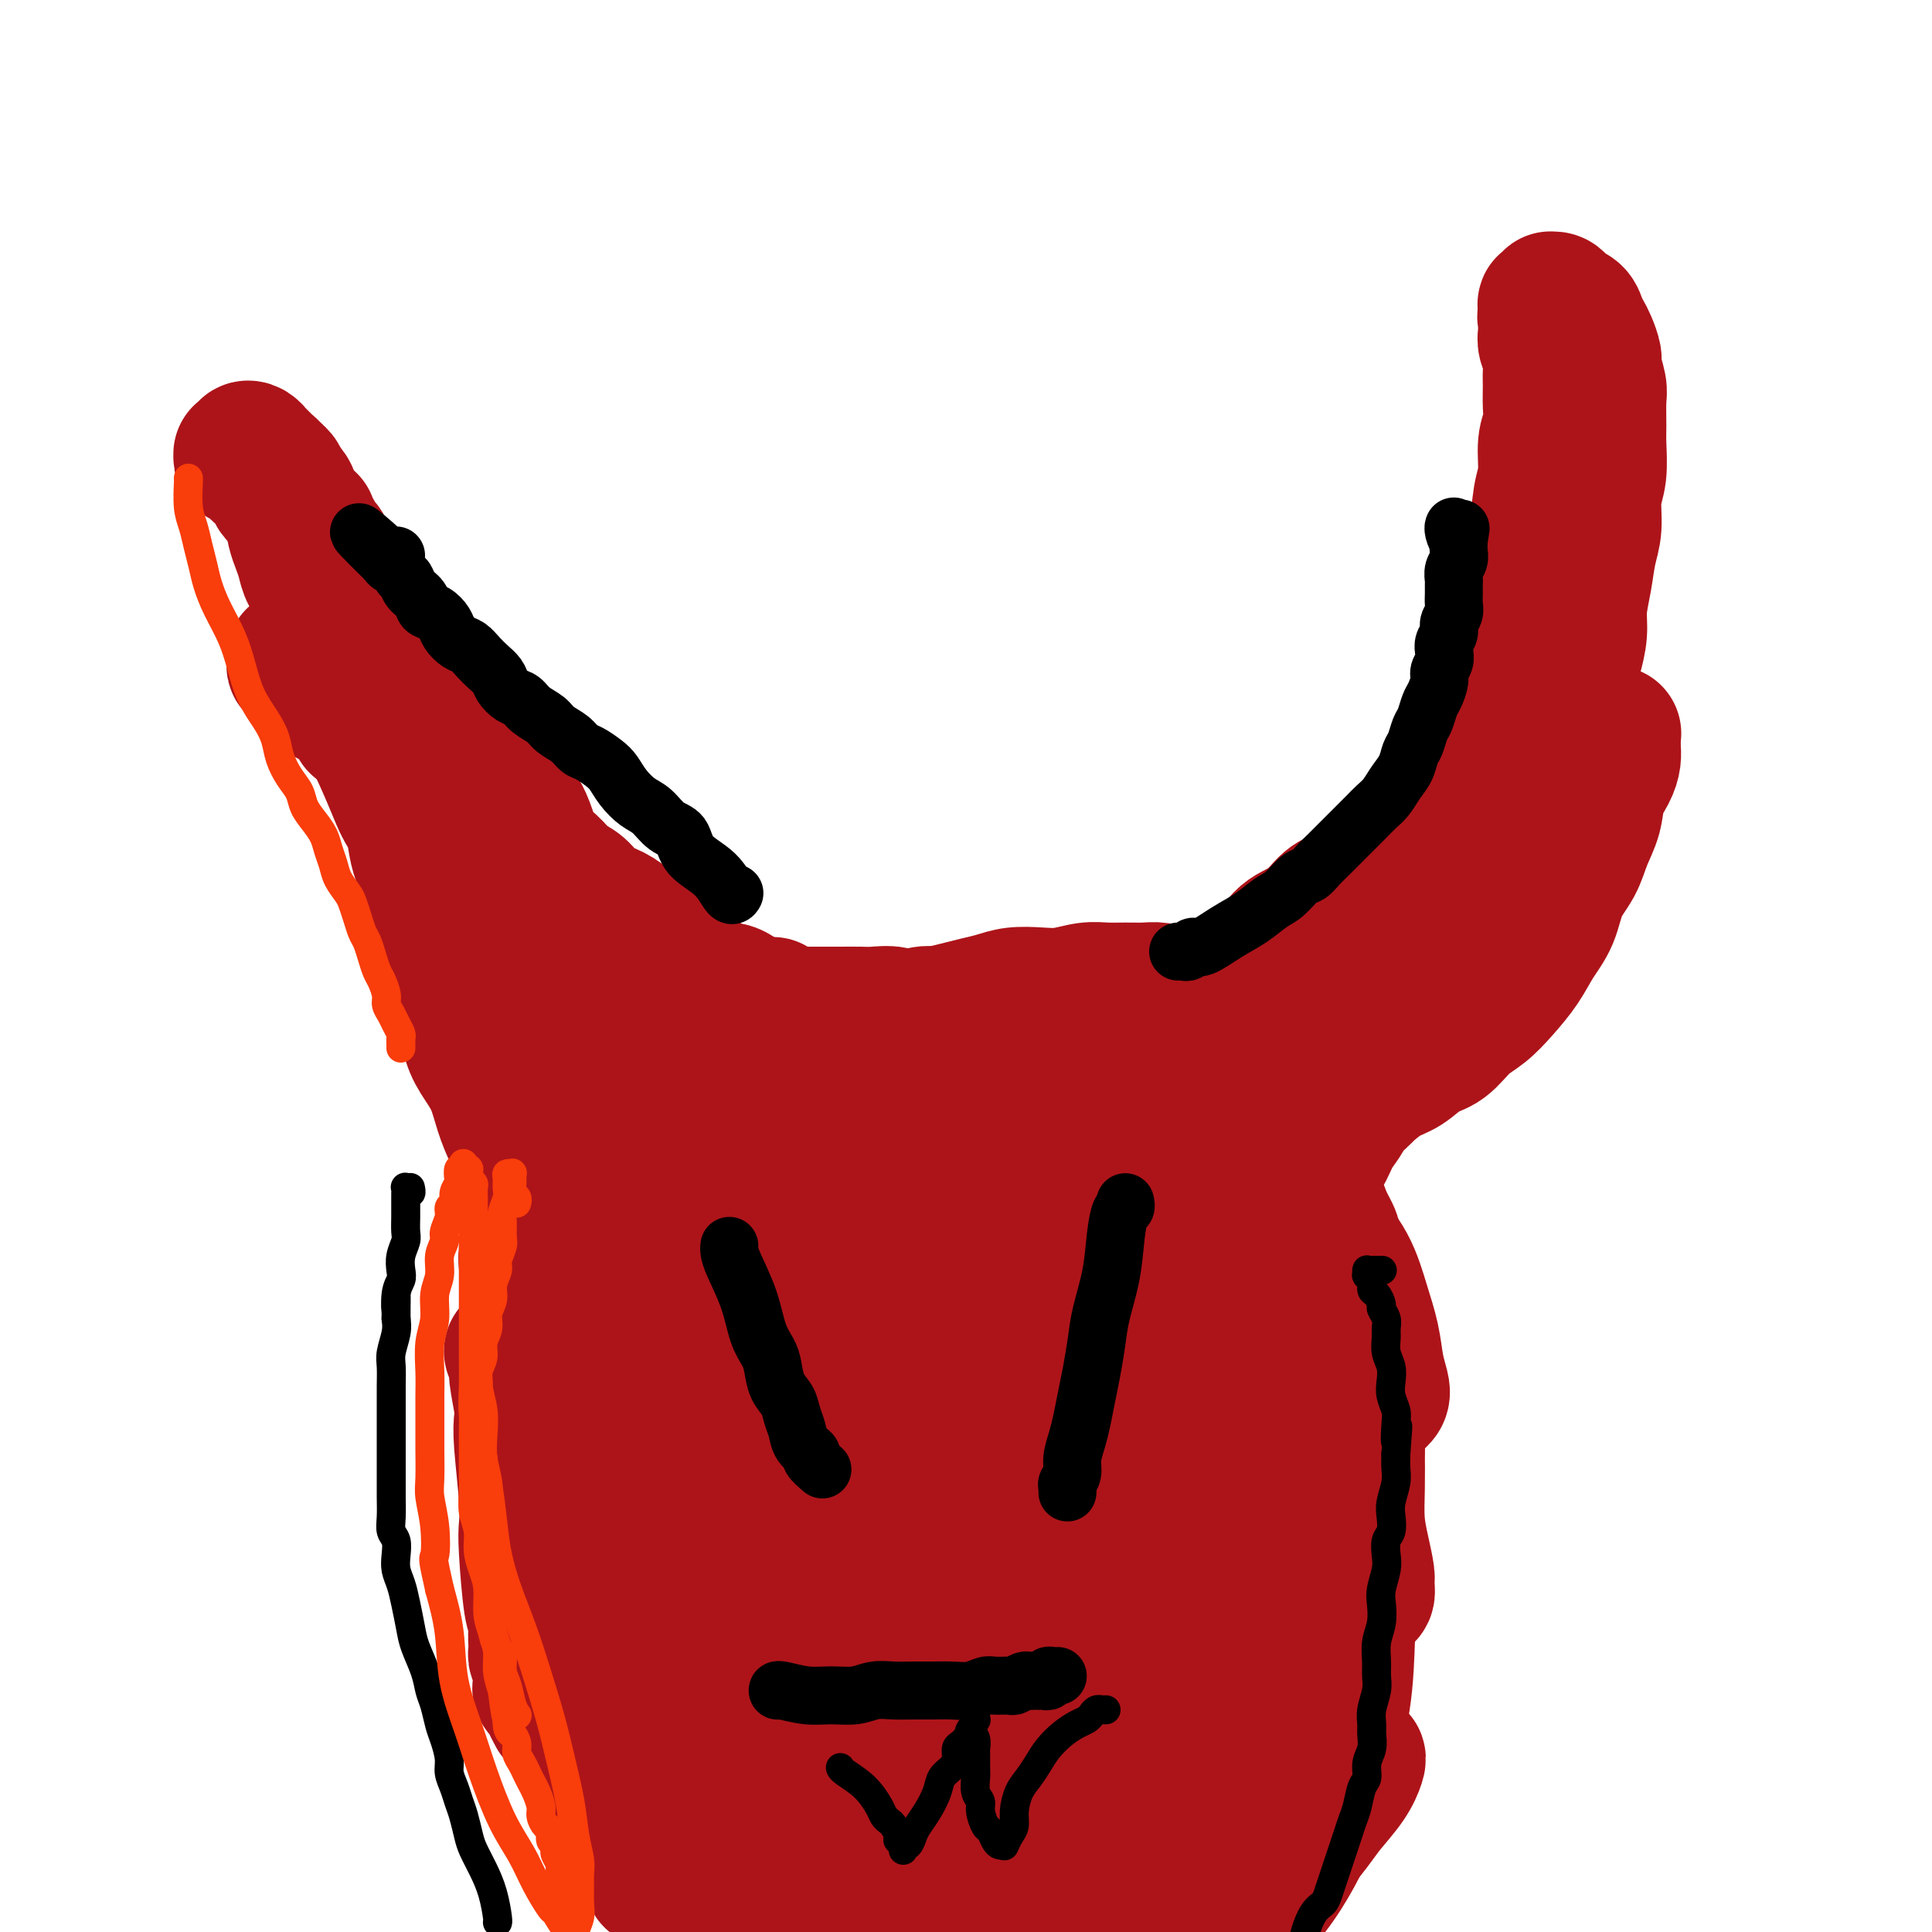 <svg viewBox='0 0 400 400' version='1.1' xmlns='http://www.w3.org/2000/svg' xmlns:xlink='http://www.w3.org/1999/xlink'><g fill='none' stroke='#AD1419' stroke-width='28' stroke-linecap='round' stroke-linejoin='round'><path d='M109,259c-0.000,-0.001 -0.000,-0.001 0,0c0.000,0.001 0.000,0.004 0,0c-0.000,-0.004 -0.001,-0.015 0,0c0.001,0.015 0.004,0.058 0,0c-0.004,-0.058 -0.016,-0.215 0,0c0.016,0.215 0.061,0.801 0,1c-0.061,0.199 -0.228,0.010 0,2c0.228,1.990 0.850,6.158 1,8c0.150,1.842 -0.171,1.356 0,3c0.171,1.644 0.834,5.418 1,7c0.166,1.582 -0.166,0.973 0,2c0.166,1.027 0.829,3.691 1,5c0.171,1.309 -0.149,1.265 0,2c0.149,0.735 0.768,2.250 1,3c0.232,0.750 0.078,0.734 0,1c-0.078,0.266 -0.080,0.812 0,1c0.080,0.188 0.243,0.017 0,0c-0.243,-0.017 -0.891,0.120 -1,0c-0.109,-0.120 0.322,-0.497 0,-1c-0.322,-0.503 -1.397,-1.134 -2,-2c-0.603,-0.866 -0.736,-1.969 -1,-3c-0.264,-1.031 -0.660,-1.992 -1,-3c-0.340,-1.008 -0.623,-2.063 -1,-3c-0.377,-0.937 -0.848,-1.755 -1,-2c-0.152,-0.245 0.016,0.084 0,0c-0.016,-0.084 -0.214,-0.582 0,0c0.214,0.582 0.841,2.242 1,3c0.159,0.758 -0.150,0.614 0,2c0.150,1.386 0.758,4.304 1,6c0.242,1.696 0.117,2.172 0,3c-0.117,0.828 -0.225,2.008 0,5c0.225,2.992 0.782,7.795 1,11c0.218,3.205 0.097,4.812 0,6c-0.097,1.188 -0.170,1.958 0,5c0.170,3.042 0.584,8.358 1,11c0.416,2.642 0.833,2.612 1,3c0.167,0.388 0.083,1.194 0,2'/><path d='M111,337c0.620,8.853 0.170,3.485 0,2c-0.170,-1.485 -0.060,0.911 0,2c0.060,1.089 0.069,0.869 0,1c-0.069,0.131 -0.214,0.612 0,1c0.214,0.388 0.789,0.681 1,1c0.211,0.319 0.057,0.663 0,1c-0.057,0.337 -0.017,0.667 0,1c0.017,0.333 0.013,0.671 0,1c-0.013,0.329 -0.033,0.650 0,1c0.033,0.350 0.118,0.729 0,1c-0.118,0.271 -0.441,0.433 0,1c0.441,0.567 1.646,1.539 2,2c0.354,0.461 -0.141,0.412 0,1c0.141,0.588 0.919,1.812 1,2c0.081,0.188 -0.535,-0.660 1,1c1.535,1.660 5.221,5.828 7,8c1.779,2.172 1.650,2.347 2,3c0.350,0.653 1.179,1.784 2,3c0.821,1.216 1.635,2.517 2,3c0.365,0.483 0.280,0.148 1,1c0.720,0.852 2.244,2.892 3,4c0.756,1.108 0.743,1.284 1,2c0.257,0.716 0.783,1.972 1,3c0.217,1.028 0.125,1.830 0,2c-0.125,0.170 -0.282,-0.290 0,0c0.282,0.290 1.004,1.332 1,2c-0.004,0.668 -0.734,0.963 -1,1c-0.266,0.037 -0.067,-0.182 0,0c0.067,0.182 0.003,0.766 0,1c-0.003,0.234 0.055,0.118 0,0c-0.055,-0.118 -0.223,-0.239 0,0c0.223,0.239 0.836,0.837 1,1c0.164,0.163 -0.122,-0.108 0,0c0.122,0.108 0.651,0.596 1,1c0.349,0.404 0.517,0.724 1,1c0.483,0.276 1.281,0.507 2,1c0.719,0.493 1.360,1.246 2,2'/><path d='M142,395c5.362,7.344 3.769,3.204 4,2c0.231,-1.204 2.288,0.528 4,2c1.712,1.472 3.078,2.685 4,3c0.922,0.315 1.400,-0.267 4,1c2.600,1.267 7.324,4.385 10,6c2.676,1.615 3.306,1.729 4,2c0.694,0.271 1.452,0.698 2,1c0.548,0.302 0.886,0.477 2,1c1.114,0.523 3.003,1.394 4,2c0.997,0.606 1.103,0.947 1,1c-0.103,0.053 -0.416,-0.182 0,0c0.416,0.182 1.562,0.780 2,1c0.438,0.220 0.170,0.063 0,0c-0.170,-0.063 -0.241,-0.031 0,0c0.241,0.031 0.796,0.061 1,0c0.204,-0.061 0.058,-0.212 0,0c-0.058,0.212 -0.030,0.789 0,1c0.030,0.211 0.060,0.057 0,0c-0.060,-0.057 -0.209,-0.015 0,0c0.209,0.015 0.777,0.004 1,0c0.223,-0.004 0.102,-0.001 0,0c-0.102,0.001 -0.183,0.002 0,0c0.183,-0.002 0.630,-0.005 1,0c0.370,0.005 0.661,0.018 1,0c0.339,-0.018 0.724,-0.068 1,0c0.276,0.068 0.441,0.255 1,0c0.559,-0.255 1.513,-0.952 2,-1c0.487,-0.048 0.509,0.553 3,0c2.491,-0.553 7.451,-2.262 10,-3c2.549,-0.738 2.686,-0.506 4,-1c1.314,-0.494 3.804,-1.712 7,-3c3.196,-1.288 7.098,-2.644 11,-4'/><path d='M226,406c6.762,-2.327 3.668,-2.144 3,-2c-0.668,0.144 1.090,0.249 2,0c0.910,-0.249 0.973,-0.852 1,-1c0.027,-0.148 0.018,0.160 0,0c-0.018,-0.160 -0.045,-0.789 0,-1c0.045,-0.211 0.162,-0.004 0,0c-0.162,0.004 -0.603,-0.193 -1,0c-0.397,0.193 -0.748,0.777 -1,1c-0.252,0.223 -0.403,0.084 -1,0c-0.597,-0.084 -1.638,-0.114 -2,0c-0.362,0.114 -0.045,0.370 -1,1c-0.955,0.630 -3.181,1.633 -4,2c-0.819,0.367 -0.232,0.100 0,0c0.232,-0.100 0.108,-0.031 0,0c-0.108,0.031 -0.200,0.024 0,0c0.200,-0.024 0.691,-0.066 1,0c0.309,0.066 0.437,0.240 1,0c0.563,-0.240 1.562,-0.893 2,-1c0.438,-0.107 0.315,0.332 3,-1c2.685,-1.332 8.179,-4.436 11,-6c2.821,-1.564 2.969,-1.589 4,-2c1.031,-0.411 2.946,-1.209 4,-2c1.054,-0.791 1.249,-1.574 2,-2c0.751,-0.426 2.059,-0.493 3,-1c0.941,-0.507 1.516,-1.454 2,-2c0.484,-0.546 0.877,-0.692 1,-1c0.123,-0.308 -0.025,-0.778 0,-1c0.025,-0.222 0.224,-0.195 0,0c-0.224,0.195 -0.871,0.559 -1,1c-0.129,0.441 0.261,0.958 0,1c-0.261,0.042 -1.173,-0.391 -2,0c-0.827,0.391 -1.569,1.605 -2,2c-0.431,0.395 -0.552,-0.030 -2,1c-1.448,1.030 -4.224,3.515 -7,6'/><path d='M242,398c-2.411,1.755 -1.937,1.644 -2,2c-0.063,0.356 -0.662,1.179 -1,2c-0.338,0.821 -0.414,1.641 0,2c0.414,0.359 1.317,0.256 2,0c0.683,-0.256 1.145,-0.666 2,-1c0.855,-0.334 2.103,-0.591 3,-1c0.897,-0.409 1.442,-0.971 3,-2c1.558,-1.029 4.129,-2.526 6,-4c1.871,-1.474 3.041,-2.924 5,-5c1.959,-2.076 4.706,-4.778 6,-6c1.294,-1.222 1.135,-0.964 2,-2c0.865,-1.036 2.755,-3.364 4,-5c1.245,-1.636 1.847,-2.579 3,-4c1.153,-1.421 2.858,-3.321 4,-5c1.142,-1.679 1.722,-3.137 2,-4c0.278,-0.863 0.253,-1.129 0,-1c-0.253,0.129 -0.735,0.654 -1,1c-0.265,0.346 -0.312,0.514 -1,1c-0.688,0.486 -2.015,1.290 -3,2c-0.985,0.710 -1.627,1.326 -2,2c-0.373,0.674 -0.477,1.407 -1,2c-0.523,0.593 -1.464,1.048 -2,2c-0.536,0.952 -0.665,2.402 -1,3c-0.335,0.598 -0.875,0.343 -1,1c-0.125,0.657 0.167,2.225 0,3c-0.167,0.775 -0.791,0.757 -1,1c-0.209,0.243 -0.001,0.747 0,1c0.001,0.253 -0.205,0.255 0,0c0.205,-0.255 0.820,-0.767 1,-1c0.180,-0.233 -0.075,-0.186 0,-1c0.075,-0.814 0.482,-2.488 1,-4c0.518,-1.512 1.148,-2.860 2,-5c0.852,-2.140 1.926,-5.070 3,-8'/><path d='M275,364c1.367,-4.950 1.784,-8.826 2,-11c0.216,-2.174 0.230,-2.646 0,-4c-0.230,-1.354 -0.703,-3.589 -1,-5c-0.297,-1.411 -0.418,-1.997 -1,-3c-0.582,-1.003 -1.624,-2.423 -2,-3c-0.376,-0.577 -0.086,-0.313 0,0c0.086,0.313 -0.034,0.673 0,1c0.034,0.327 0.220,0.619 0,1c-0.220,0.381 -0.846,0.851 -1,2c-0.154,1.149 0.165,2.979 0,4c-0.165,1.021 -0.814,1.235 -1,2c-0.186,0.765 0.093,2.083 0,4c-0.093,1.917 -0.557,4.433 -1,6c-0.443,1.567 -0.866,2.187 -1,3c-0.134,0.813 0.021,1.821 0,3c-0.021,1.179 -0.217,2.529 0,3c0.217,0.471 0.846,0.064 1,0c0.154,-0.064 -0.169,0.216 0,0c0.169,-0.216 0.829,-0.928 1,-2c0.171,-1.072 -0.148,-2.506 0,-4c0.148,-1.494 0.762,-3.050 1,-5c0.238,-1.950 0.101,-4.294 0,-7c-0.101,-2.706 -0.167,-5.774 0,-8c0.167,-2.226 0.567,-3.609 1,-7c0.433,-3.391 0.900,-8.791 1,-12c0.100,-3.209 -0.168,-4.227 0,-5c0.168,-0.773 0.773,-1.301 1,-2c0.227,-0.699 0.075,-1.569 0,-2c-0.075,-0.431 -0.073,-0.422 0,0c0.073,0.422 0.215,1.257 0,2c-0.215,0.743 -0.789,1.392 -1,3c-0.211,1.608 -0.060,4.174 0,6c0.060,1.826 0.030,2.913 0,4'/><path d='M274,328c-0.381,3.196 -0.834,3.685 -1,5c-0.166,1.315 -0.045,3.454 0,5c0.045,1.546 0.012,2.499 0,4c-0.012,1.501 -0.004,3.552 0,5c0.004,1.448 0.005,2.294 0,3c-0.005,0.706 -0.015,1.271 0,2c0.015,0.729 0.057,1.620 0,2c-0.057,0.380 -0.212,0.249 0,0c0.212,-0.249 0.793,-0.615 1,-1c0.207,-0.385 0.041,-0.788 0,-2c-0.041,-1.212 0.043,-3.232 0,-5c-0.043,-1.768 -0.214,-3.284 0,-6c0.214,-2.716 0.814,-6.633 1,-9c0.186,-2.367 -0.041,-3.186 0,-5c0.041,-1.814 0.351,-4.623 1,-9c0.649,-4.377 1.638,-10.321 2,-13c0.362,-2.679 0.097,-2.091 0,-4c-0.097,-1.909 -0.026,-6.314 0,-9c0.026,-2.686 0.007,-3.652 0,-5c-0.007,-1.348 -0.002,-3.076 0,-4c0.002,-0.924 0.001,-1.043 0,-1c-0.001,0.043 -0.000,0.249 0,0c0.000,-0.249 0.000,-0.953 0,-1c-0.000,-0.047 -0.001,0.563 0,1c0.001,0.437 0.004,0.702 0,1c-0.004,0.298 -0.016,0.630 0,2c0.016,1.370 0.061,3.778 0,5c-0.061,1.222 -0.226,1.256 0,2c0.226,0.744 0.844,2.196 1,4c0.156,1.804 -0.150,3.959 0,6c0.150,2.041 0.757,3.968 1,6c0.243,2.032 0.121,4.170 0,6c-0.121,1.830 -0.242,3.351 0,5c0.242,1.649 0.849,3.426 1,5c0.151,1.574 -0.152,2.945 0,4c0.152,1.055 0.758,1.793 1,2c0.242,0.207 0.118,-0.116 0,0c-0.118,0.116 -0.231,0.672 0,1c0.231,0.328 0.804,0.428 1,0c0.196,-0.428 0.014,-1.385 0,-2c-0.014,-0.615 0.140,-0.889 0,-2c-0.140,-1.111 -0.574,-3.061 -1,-5c-0.426,-1.939 -0.846,-3.868 -1,-6c-0.154,-2.132 -0.044,-4.466 0,-7c0.044,-2.534 0.022,-5.267 0,-8'/><path d='M281,300c-0.377,-6.169 -0.818,-6.593 -1,-8c-0.182,-1.407 -0.104,-3.797 0,-6c0.104,-2.203 0.234,-4.218 0,-6c-0.234,-1.782 -0.832,-3.330 -1,-5c-0.168,-1.670 0.094,-3.463 0,-5c-0.094,-1.537 -0.545,-2.818 -1,-4c-0.455,-1.182 -0.913,-2.263 -1,-3c-0.087,-0.737 0.199,-1.129 0,-2c-0.199,-0.871 -0.883,-2.222 -1,-3c-0.117,-0.778 0.332,-0.985 0,-2c-0.332,-1.015 -1.444,-2.838 -2,-4c-0.556,-1.162 -0.557,-1.662 -1,-2c-0.443,-0.338 -1.329,-0.514 -2,-1c-0.671,-0.486 -1.127,-1.282 -2,-2c-0.873,-0.718 -2.162,-1.358 -3,-2c-0.838,-0.642 -1.226,-1.285 -2,-2c-0.774,-0.715 -1.936,-1.501 -3,-2c-1.064,-0.499 -2.032,-0.712 -3,-1c-0.968,-0.288 -1.936,-0.650 -3,-1c-1.064,-0.350 -2.223,-0.686 -3,-1c-0.777,-0.314 -1.171,-0.606 -2,-1c-0.829,-0.394 -2.093,-0.889 -3,-1c-0.907,-0.111 -1.458,0.163 -2,0c-0.542,-0.163 -1.074,-0.762 -2,-1c-0.926,-0.238 -2.244,-0.116 -3,0c-0.756,0.116 -0.950,0.226 -2,0c-1.050,-0.226 -2.956,-0.789 -4,-1c-1.044,-0.211 -1.227,-0.070 -2,0c-0.773,0.070 -2.135,0.070 -3,0c-0.865,-0.070 -1.232,-0.211 -2,0c-0.768,0.211 -1.939,0.774 -3,1c-1.061,0.226 -2.014,0.116 -3,0c-0.986,-0.116 -2.004,-0.237 -3,0c-0.996,0.237 -1.968,0.833 -3,1c-1.032,0.167 -2.124,-0.096 -3,0c-0.876,0.096 -1.537,0.551 -3,1c-1.463,0.449 -3.729,0.891 -5,1c-1.271,0.109 -1.547,-0.115 -3,0c-1.453,0.115 -4.084,0.569 -6,1c-1.916,0.431 -3.119,0.837 -5,1c-1.881,0.163 -4.441,0.081 -7,0'/><path d='M183,240c-9.575,1.107 -8.011,0.874 -8,1c0.011,0.126 -1.529,0.610 -3,1c-1.471,0.390 -2.873,0.685 -4,1c-1.127,0.315 -1.980,0.651 -3,1c-1.020,0.349 -2.209,0.712 -3,1c-0.791,0.288 -1.185,0.503 -2,1c-0.815,0.497 -2.053,1.277 -3,2c-0.947,0.723 -1.605,1.390 -2,2c-0.395,0.610 -0.528,1.162 -1,2c-0.472,0.838 -1.282,1.963 -2,3c-0.718,1.037 -1.343,1.985 -2,3c-0.657,1.015 -1.346,2.095 -2,3c-0.654,0.905 -1.273,1.634 -2,3c-0.727,1.366 -1.560,3.369 -2,4c-0.440,0.631 -0.486,-0.108 -1,2c-0.514,2.108 -1.497,7.064 -2,9c-0.503,1.936 -0.528,0.852 -1,3c-0.472,2.148 -1.391,7.527 -2,12c-0.609,4.473 -0.908,8.039 -1,10c-0.092,1.961 0.022,2.316 0,4c-0.022,1.684 -0.180,4.697 0,10c0.180,5.303 0.697,12.896 1,16c0.303,3.104 0.393,1.720 1,5c0.607,3.280 1.731,11.223 3,16c1.269,4.777 2.683,6.387 4,9c1.317,2.613 2.539,6.227 4,9c1.461,2.773 3.163,4.703 5,7c1.837,2.297 3.811,4.962 6,7c2.189,2.038 4.592,3.451 7,5c2.408,1.549 4.819,3.236 7,5c2.181,1.764 4.132,3.606 7,5c2.868,1.394 6.653,2.341 8,3c1.347,0.659 0.258,1.032 3,2c2.742,0.968 9.317,2.532 12,3c2.683,0.468 1.475,-0.161 4,0c2.525,0.161 8.782,1.111 13,1c4.218,-0.111 6.396,-1.284 9,-2c2.604,-0.716 5.635,-0.977 9,-2c3.365,-1.023 7.064,-2.809 9,-4c1.936,-1.191 2.109,-1.785 4,-3c1.891,-1.215 5.501,-3.049 9,-7c3.499,-3.951 6.886,-10.018 9,-15c2.114,-4.982 2.954,-8.880 4,-13c1.046,-4.120 2.299,-8.463 3,-13c0.701,-4.537 0.851,-9.269 1,-14'/><path d='M279,338c1.002,-9.169 -0.492,-12.092 -1,-14c-0.508,-1.908 -0.032,-2.802 -1,-7c-0.968,-4.198 -3.382,-11.701 -5,-16c-1.618,-4.299 -2.439,-5.394 -4,-7c-1.561,-1.606 -3.862,-3.722 -6,-5c-2.138,-1.278 -4.115,-1.717 -6,-2c-1.885,-0.283 -3.679,-0.408 -6,0c-2.321,0.408 -5.169,1.351 -8,3c-2.831,1.649 -5.644,4.004 -7,5c-1.356,0.996 -1.254,0.635 -4,4c-2.746,3.365 -8.338,10.458 -12,16c-3.662,5.542 -5.392,9.533 -7,14c-1.608,4.467 -3.093,9.411 -4,14c-0.907,4.589 -1.234,8.824 -1,14c0.234,5.176 1.030,11.295 3,17c1.970,5.705 5.113,10.998 7,14c1.887,3.002 2.518,3.712 4,5c1.482,1.288 3.816,3.152 5,4c1.184,0.848 1.220,0.680 2,1c0.780,0.320 2.306,1.128 4,1c1.694,-0.128 3.558,-1.191 5,-2c1.442,-0.809 2.464,-1.363 3,-4c0.536,-2.637 0.587,-7.357 1,-9c0.413,-1.643 1.187,-0.210 1,-7c-0.187,-6.790 -1.335,-21.802 -2,-29c-0.665,-7.198 -0.845,-6.582 -1,-10c-0.155,-3.418 -0.283,-10.870 -1,-18c-0.717,-7.130 -2.024,-13.937 -3,-18c-0.976,-4.063 -1.622,-5.384 -2,-6c-0.378,-0.616 -0.488,-0.529 -1,-1c-0.512,-0.471 -1.427,-1.500 -2,-2c-0.573,-0.500 -0.806,-0.471 -2,1c-1.194,1.471 -3.351,4.384 -5,7c-1.649,2.616 -2.792,4.934 -5,10c-2.208,5.066 -5.481,12.879 -7,16c-1.519,3.121 -1.286,1.550 -3,8c-1.714,6.450 -5.377,20.921 -7,27c-1.623,6.079 -1.205,3.766 -1,7c0.205,3.234 0.198,12.016 1,17c0.802,4.984 2.413,6.172 3,7c0.587,0.828 0.149,1.296 2,3c1.851,1.704 5.991,4.642 9,6c3.009,1.358 4.887,1.135 7,1c2.113,-0.135 4.461,-0.181 7,-1c2.539,-0.819 5.270,-2.409 8,-4'/><path d='M237,398c2.694,-1.753 5.431,-4.135 8,-7c2.569,-2.865 4.972,-6.214 7,-10c2.028,-3.786 3.682,-8.010 5,-14c1.318,-5.990 2.298,-13.746 3,-18c0.702,-4.254 1.124,-5.007 2,-10c0.876,-4.993 2.207,-14.228 3,-21c0.793,-6.772 1.049,-11.083 1,-16c-0.049,-4.917 -0.402,-10.440 -1,-13c-0.598,-2.560 -1.442,-2.156 -2,-2c-0.558,0.156 -0.829,0.063 -1,0c-0.171,-0.063 -0.242,-0.097 -1,1c-0.758,1.097 -2.202,3.323 -4,7c-1.798,3.677 -3.948,8.804 -5,11c-1.052,2.196 -1.004,1.463 -4,8c-2.996,6.537 -9.036,20.346 -13,30c-3.964,9.654 -5.851,15.154 -7,18c-1.149,2.846 -1.561,3.038 -3,8c-1.439,4.962 -3.904,14.695 -5,19c-1.096,4.305 -0.821,3.182 -1,5c-0.179,1.818 -0.810,6.578 -1,9c-0.190,2.422 0.061,2.505 0,3c-0.061,0.495 -0.435,1.403 0,2c0.435,0.597 1.677,0.884 2,1c0.323,0.116 -0.275,0.060 0,0c0.275,-0.060 1.423,-0.125 2,0c0.577,0.125 0.583,0.439 1,0c0.417,-0.439 1.245,-1.630 2,-3c0.755,-1.370 1.436,-2.918 2,-5c0.564,-2.082 1.011,-4.696 2,-9c0.989,-4.304 2.519,-10.297 3,-13c0.481,-2.703 -0.089,-2.115 1,-8c1.089,-5.885 3.836,-18.243 5,-24c1.164,-5.757 0.743,-4.914 1,-8c0.257,-3.086 1.191,-10.103 2,-15c0.809,-4.897 1.494,-7.676 2,-11c0.506,-3.324 0.835,-7.195 1,-9c0.165,-1.805 0.168,-1.544 0,-2c-0.168,-0.456 -0.507,-1.628 -1,-2c-0.493,-0.372 -1.139,0.055 -2,1c-0.861,0.945 -1.938,2.407 -3,4c-1.062,1.593 -2.108,3.317 -5,9c-2.892,5.683 -7.631,15.327 -10,20c-2.369,4.673 -2.367,4.376 -4,8c-1.633,3.624 -4.901,11.168 -7,17c-2.099,5.832 -3.028,9.952 -4,15c-0.972,5.048 -1.986,11.024 -3,17'/><path d='M205,391c-1.993,9.449 0.023,8.571 1,9c0.977,0.429 0.914,2.164 1,4c0.086,1.836 0.321,3.771 2,6c1.679,2.229 4.803,4.752 6,6c1.197,1.248 0.469,1.222 2,1c1.531,-0.222 5.322,-0.641 7,-1c1.678,-0.359 1.245,-0.660 2,-1c0.755,-0.340 2.700,-0.721 6,-5c3.300,-4.279 7.956,-12.457 10,-16c2.044,-3.543 1.477,-2.450 3,-9c1.523,-6.550 5.136,-20.744 7,-30c1.864,-9.256 1.980,-13.574 2,-20c0.020,-6.426 -0.057,-14.958 0,-19c0.057,-4.042 0.246,-3.593 0,-8c-0.246,-4.407 -0.927,-13.671 -1,-18c-0.073,-4.329 0.462,-3.725 0,-5c-0.462,-1.275 -1.922,-4.431 -3,-6c-1.078,-1.569 -1.776,-1.553 -3,-2c-1.224,-0.447 -2.975,-1.359 -5,-1c-2.025,0.359 -4.323,1.989 -6,3c-1.677,1.011 -2.732,1.404 -7,6c-4.268,4.596 -11.748,13.396 -15,17c-3.252,3.604 -2.277,2.013 -5,7c-2.723,4.987 -9.143,16.551 -13,25c-3.857,8.449 -5.151,13.783 -6,17c-0.849,3.217 -1.254,4.318 -2,8c-0.746,3.682 -1.834,9.944 -2,15c-0.166,5.056 0.590,8.905 1,13c0.410,4.095 0.475,8.436 1,12c0.525,3.564 1.510,6.351 3,9c1.490,2.649 3.485,5.158 5,7c1.515,1.842 2.548,3.016 5,4c2.452,0.984 6.321,1.778 9,2c2.679,0.222 4.168,-0.129 6,-1c1.832,-0.871 4.005,-2.262 6,-4c1.995,-1.738 3.811,-3.822 6,-8c2.189,-4.178 4.753,-10.450 6,-13c1.247,-2.550 1.179,-1.376 3,-9c1.821,-7.624 5.532,-24.044 7,-31c1.468,-6.956 0.693,-4.449 1,-11c0.307,-6.551 1.695,-22.162 2,-31c0.305,-8.838 -0.475,-10.905 -1,-14c-0.525,-3.095 -0.795,-7.218 -2,-11c-1.205,-3.782 -3.344,-7.223 -5,-9c-1.656,-1.777 -2.828,-1.888 -4,-2'/><path d='M235,277c-3.601,-0.378 -8.103,4.178 -11,7c-2.897,2.822 -4.188,3.909 -7,9c-2.812,5.091 -7.146,14.186 -10,21c-2.854,6.814 -4.229,11.346 -6,17c-1.771,5.654 -3.939,12.428 -5,20c-1.061,7.572 -1.016,15.941 -1,20c0.016,4.059 0.001,3.809 1,9c0.999,5.191 3.011,15.822 5,22c1.989,6.178 3.955,7.903 6,10c2.045,2.097 4.170,4.566 6,6c1.830,1.434 3.367,1.834 7,2c3.633,0.166 9.363,0.100 12,0c2.637,-0.100 2.181,-0.232 4,-3c1.819,-2.768 5.911,-8.170 8,-10c2.089,-1.830 2.174,-0.087 5,-8c2.826,-7.913 8.394,-25.483 11,-33c2.606,-7.517 2.249,-4.980 2,-11c-0.249,-6.020 -0.389,-20.597 -1,-29c-0.611,-8.403 -1.692,-10.632 -3,-14c-1.308,-3.368 -2.841,-7.875 -4,-10c-1.159,-2.125 -1.943,-1.868 -3,-3c-1.057,-1.132 -2.386,-3.654 -4,-5c-1.614,-1.346 -3.514,-1.516 -5,-2c-1.486,-0.484 -2.558,-1.283 -5,0c-2.442,1.283 -6.255,4.649 -8,6c-1.745,1.351 -1.421,0.686 -3,4c-1.579,3.314 -5.059,10.607 -7,16c-1.941,5.393 -2.342,8.884 -3,14c-0.658,5.116 -1.574,11.855 -2,15c-0.426,3.145 -0.361,2.697 0,7c0.361,4.303 1.019,13.359 2,19c0.981,5.641 2.285,7.867 3,9c0.715,1.133 0.841,1.171 2,3c1.159,1.829 3.351,5.447 5,7c1.649,1.553 2.756,1.041 4,1c1.244,-0.041 2.626,0.389 4,0c1.374,-0.389 2.740,-1.598 4,-3c1.260,-1.402 2.414,-2.999 4,-6c1.586,-3.001 3.604,-7.408 5,-12c1.396,-4.592 2.170,-9.369 3,-15c0.830,-5.631 1.717,-12.118 2,-18c0.283,-5.882 -0.039,-11.161 0,-16c0.039,-4.839 0.440,-9.240 0,-14c-0.440,-4.760 -1.720,-9.880 -3,-15'/><path d='M249,294c-1.010,-8.096 -2.037,-5.836 -3,-6c-0.963,-0.164 -1.864,-2.752 -3,-4c-1.136,-1.248 -2.508,-1.154 -4,-1c-1.492,0.154 -3.105,0.369 -5,1c-1.895,0.631 -4.073,1.677 -6,3c-1.927,1.323 -3.603,2.923 -6,5c-2.397,2.077 -5.515,4.632 -8,8c-2.485,3.368 -4.338,7.548 -6,11c-1.662,3.452 -3.135,6.174 -5,12c-1.865,5.826 -4.123,14.756 -5,19c-0.877,4.244 -0.371,3.803 0,6c0.371,2.197 0.609,7.033 1,11c0.391,3.967 0.935,7.066 2,10c1.065,2.934 2.651,5.704 4,8c1.349,2.296 2.460,4.120 4,6c1.540,1.880 3.510,3.817 5,5c1.490,1.183 2.499,1.613 4,2c1.501,0.387 3.493,0.731 5,1c1.507,0.269 2.528,0.464 4,0c1.472,-0.464 3.396,-1.586 5,-3c1.604,-1.414 2.889,-3.121 5,-6c2.111,-2.879 5.050,-6.931 7,-12c1.950,-5.069 2.912,-11.155 4,-17c1.088,-5.845 2.303,-11.447 3,-17c0.697,-5.553 0.875,-11.056 1,-16c0.125,-4.944 0.197,-9.329 0,-13c-0.197,-3.671 -0.664,-6.626 -1,-9c-0.336,-2.374 -0.541,-4.166 -1,-6c-0.459,-1.834 -1.170,-3.711 -2,-5c-0.830,-1.289 -1.777,-1.990 -3,-3c-1.223,-1.010 -2.722,-2.329 -4,-3c-1.278,-0.671 -2.334,-0.694 -4,-1c-1.666,-0.306 -3.941,-0.895 -6,-1c-2.059,-0.105 -3.903,0.274 -6,1c-2.097,0.726 -4.447,1.800 -7,3c-2.553,1.200 -5.307,2.526 -8,4c-2.693,1.474 -5.324,3.096 -8,5c-2.676,1.904 -5.398,4.091 -8,6c-2.602,1.909 -5.084,3.542 -7,6c-1.916,2.458 -3.267,5.743 -5,9c-1.733,3.257 -3.850,6.488 -5,10c-1.150,3.512 -1.333,7.306 -2,11c-0.667,3.694 -1.818,7.289 -2,11c-0.182,3.711 0.605,7.538 1,11c0.395,3.462 0.399,6.561 1,10c0.601,3.439 1.801,7.220 3,11'/><path d='M178,377c1.257,6.651 1.898,7.278 3,9c1.102,1.722 2.663,4.538 4,7c1.337,2.462 2.449,4.570 4,6c1.551,1.430 3.540,2.183 5,3c1.460,0.817 2.392,1.700 4,2c1.608,0.300 3.891,0.019 6,0c2.109,-0.019 4.042,0.226 6,0c1.958,-0.226 3.939,-0.922 6,-2c2.061,-1.078 4.201,-2.538 6,-4c1.799,-1.462 3.257,-2.926 5,-5c1.743,-2.074 3.772,-4.759 6,-8c2.228,-3.241 4.657,-7.036 7,-11c2.343,-3.964 4.602,-8.095 7,-13c2.398,-4.905 4.936,-10.584 7,-16c2.064,-5.416 3.656,-10.568 5,-15c1.344,-4.432 2.441,-8.145 3,-12c0.559,-3.855 0.581,-7.854 0,-11c-0.581,-3.146 -1.763,-5.441 -3,-8c-1.237,-2.559 -2.528,-5.383 -4,-8c-1.472,-2.617 -3.126,-5.026 -5,-7c-1.874,-1.974 -3.970,-3.511 -6,-5c-2.030,-1.489 -3.996,-2.929 -6,-4c-2.004,-1.071 -4.045,-1.773 -6,-2c-1.955,-0.227 -3.822,0.019 -6,0c-2.178,-0.019 -4.667,-0.304 -7,0c-2.333,0.304 -4.510,1.198 -7,2c-2.490,0.802 -5.291,1.511 -8,3c-2.709,1.489 -5.324,3.756 -8,6c-2.676,2.244 -5.413,4.464 -8,7c-2.587,2.536 -5.024,5.386 -7,9c-1.976,3.614 -3.491,7.991 -5,12c-1.509,4.009 -3.013,7.649 -4,12c-0.987,4.351 -1.458,9.413 -2,14c-0.542,4.587 -1.154,8.701 -1,13c0.154,4.299 1.072,8.785 2,13c0.928,4.215 1.864,8.159 3,12c1.136,3.841 2.473,7.579 4,11c1.527,3.421 3.243,6.527 5,9c1.757,2.473 3.556,4.314 5,6c1.444,1.686 2.534,3.217 4,4c1.466,0.783 3.307,0.818 5,1c1.693,0.182 3.238,0.510 5,0c1.762,-0.510 3.740,-1.858 6,-3c2.260,-1.142 4.801,-2.077 7,-4c2.199,-1.923 4.057,-4.835 6,-8c1.943,-3.165 3.972,-6.582 6,-10'/><path d='M227,382c3.183,-5.189 5.140,-9.163 7,-14c1.860,-4.837 3.625,-10.537 5,-16c1.375,-5.463 2.362,-10.688 3,-16c0.638,-5.312 0.928,-10.710 1,-15c0.072,-4.290 -0.075,-7.471 -1,-12c-0.925,-4.529 -2.627,-10.407 -5,-15c-2.373,-4.593 -5.418,-7.900 -8,-10c-2.582,-2.100 -4.703,-2.992 -7,-4c-2.297,-1.008 -4.770,-2.133 -7,-3c-2.230,-0.867 -4.218,-1.476 -8,-2c-3.782,-0.524 -9.357,-0.962 -12,-1c-2.643,-0.038 -2.352,0.324 -4,1c-1.648,0.676 -5.235,1.666 -8,3c-2.765,1.334 -4.709,3.012 -7,5c-2.291,1.988 -4.928,4.288 -7,7c-2.072,2.712 -3.579,5.837 -5,9c-1.421,3.163 -2.755,6.363 -4,10c-1.245,3.637 -2.401,7.712 -3,12c-0.599,4.288 -0.641,8.789 0,13c0.641,4.211 1.965,8.133 3,12c1.035,3.867 1.781,7.680 3,11c1.219,3.320 2.911,6.146 5,9c2.089,2.854 4.576,5.735 7,8c2.424,2.265 4.785,3.916 7,5c2.215,1.084 4.286,1.603 7,2c2.714,0.397 6.073,0.671 9,0c2.927,-0.671 5.423,-2.288 8,-4c2.577,-1.712 5.234,-3.520 8,-6c2.766,-2.480 5.640,-5.633 8,-9c2.360,-3.367 4.207,-6.950 6,-11c1.793,-4.050 3.531,-8.568 5,-13c1.469,-4.432 2.668,-8.779 3,-13c0.332,-4.221 -0.204,-8.316 -1,-12c-0.796,-3.684 -1.851,-6.955 -3,-10c-1.149,-3.045 -2.392,-5.862 -4,-8c-1.608,-2.138 -3.583,-3.597 -6,-5c-2.417,-1.403 -5.278,-2.752 -8,-4c-2.722,-1.248 -5.305,-2.396 -8,-3c-2.695,-0.604 -5.500,-0.665 -8,-1c-2.500,-0.335 -4.693,-0.946 -7,-1c-2.307,-0.054 -4.726,0.447 -7,1c-2.274,0.553 -4.403,1.159 -6,2c-1.597,0.841 -2.661,1.919 -4,3c-1.339,1.081 -2.954,2.166 -4,4c-1.046,1.834 -1.523,4.417 -2,7'/><path d='M168,298c-1.945,3.448 -1.808,5.069 -2,8c-0.192,2.931 -0.715,7.173 -1,11c-0.285,3.827 -0.334,7.239 0,12c0.334,4.761 1.050,10.871 3,16c1.950,5.129 5.134,9.278 8,12c2.866,2.722 5.415,4.017 8,5c2.585,0.983 5.206,1.656 8,2c2.794,0.344 5.761,0.361 9,0c3.239,-0.361 6.750,-1.098 10,-2c3.250,-0.902 6.239,-1.967 9,-4c2.761,-2.033 5.293,-5.034 8,-8c2.707,-2.966 5.587,-5.897 8,-9c2.413,-3.103 4.359,-6.377 6,-10c1.641,-3.623 2.978,-7.595 4,-11c1.022,-3.405 1.730,-6.244 2,-9c0.270,-2.756 0.102,-5.429 0,-8c-0.102,-2.571 -0.137,-5.041 -1,-8c-0.863,-2.959 -2.554,-6.407 -4,-10c-1.446,-3.593 -2.647,-7.330 -4,-10c-1.353,-2.670 -2.856,-4.272 -4,-6c-1.144,-1.728 -1.927,-3.583 -3,-5c-1.073,-1.417 -2.435,-2.395 -4,-3c-1.565,-0.605 -3.334,-0.838 -5,-1c-1.666,-0.162 -3.230,-0.254 -5,0c-1.770,0.254 -3.746,0.853 -6,2c-2.254,1.147 -4.787,2.842 -7,4c-2.213,1.158 -4.105,1.778 -6,3c-1.895,1.222 -3.793,3.045 -6,5c-2.207,1.955 -4.723,4.043 -7,6c-2.277,1.957 -4.314,3.782 -6,6c-1.686,2.218 -3.020,4.829 -4,7c-0.980,2.171 -1.607,3.903 -2,6c-0.393,2.097 -0.552,4.560 0,7c0.552,2.440 1.815,4.859 3,7c1.185,2.141 2.292,4.005 4,6c1.708,1.995 4.016,4.121 6,6c1.984,1.879 3.643,3.509 6,5c2.357,1.491 5.412,2.842 8,4c2.588,1.158 4.707,2.125 7,3c2.293,0.875 4.758,1.660 7,2c2.242,0.340 4.261,0.235 6,0c1.739,-0.235 3.199,-0.602 5,-1c1.801,-0.398 3.943,-0.828 6,-2c2.057,-1.172 4.028,-3.086 6,-5'/><path d='M238,331c3.696,-2.165 4.436,-3.576 6,-6c1.564,-2.424 3.952,-5.859 6,-9c2.048,-3.141 3.757,-5.986 5,-9c1.243,-3.014 2.021,-6.196 3,-9c0.979,-2.804 2.158,-5.231 3,-8c0.842,-2.769 1.347,-5.881 2,-8c0.653,-2.119 1.456,-3.245 2,-6c0.544,-2.755 0.830,-7.139 1,-9c0.170,-1.861 0.223,-1.197 0,-2c-0.223,-0.803 -0.723,-3.071 -1,-5c-0.277,-1.929 -0.330,-3.518 -1,-5c-0.670,-1.482 -1.958,-2.858 -3,-4c-1.042,-1.142 -1.839,-2.050 -3,-3c-1.161,-0.950 -2.687,-1.941 -4,-3c-1.313,-1.059 -2.414,-2.186 -4,-3c-1.586,-0.814 -3.659,-1.316 -5,-2c-1.341,-0.684 -1.951,-1.549 -3,-2c-1.049,-0.451 -2.538,-0.489 -4,-1c-1.462,-0.511 -2.896,-1.495 -4,-2c-1.104,-0.505 -1.877,-0.531 -3,-1c-1.123,-0.469 -2.595,-1.379 -4,-2c-1.405,-0.621 -2.742,-0.951 -4,-1c-1.258,-0.049 -2.436,0.183 -4,0c-1.564,-0.183 -3.514,-0.781 -5,-1c-1.486,-0.219 -2.510,-0.059 -4,0c-1.490,0.059 -3.448,0.016 -5,0c-1.552,-0.016 -2.698,-0.004 -4,0c-1.302,0.004 -2.759,0.001 -4,0c-1.241,-0.001 -2.264,-0.000 -3,0c-0.736,0.000 -1.183,-0.001 -2,0c-0.817,0.001 -2.002,0.003 -3,0c-0.998,-0.003 -1.807,-0.011 -3,0c-1.193,0.011 -2.770,0.041 -4,0c-1.230,-0.041 -2.114,-0.153 -3,0c-0.886,0.153 -1.774,0.569 -3,1c-1.226,0.431 -2.789,0.875 -4,1c-1.211,0.125 -2.070,-0.068 -3,0c-0.930,0.068 -1.930,0.399 -3,1c-1.070,0.601 -2.211,1.473 -3,2c-0.789,0.527 -1.226,0.710 -2,1c-0.774,0.290 -1.883,0.688 -3,1c-1.117,0.312 -2.241,0.537 -3,1c-0.759,0.463 -1.152,1.165 -2,2c-0.848,0.835 -2.151,1.802 -3,3c-0.849,1.198 -1.242,2.628 -2,4c-0.758,1.372 -1.879,2.686 -3,4'/><path d='M145,251c-1.886,2.722 -1.601,3.027 -2,4c-0.399,0.973 -1.483,2.615 -2,4c-0.517,1.385 -0.468,2.514 -1,4c-0.532,1.486 -1.645,3.331 -2,5c-0.355,1.669 0.048,3.164 0,5c-0.048,1.836 -0.548,4.013 -1,6c-0.452,1.987 -0.857,3.782 -1,6c-0.143,2.218 -0.025,4.858 0,7c0.025,2.142 -0.042,3.786 0,6c0.042,2.214 0.192,4.997 0,7c-0.192,2.003 -0.728,3.224 -1,5c-0.272,1.776 -0.281,4.106 0,6c0.281,1.894 0.851,3.353 1,5c0.149,1.647 -0.123,3.483 0,5c0.123,1.517 0.641,2.717 1,4c0.359,1.283 0.561,2.650 1,4c0.439,1.350 1.117,2.683 2,4c0.883,1.317 1.971,2.618 3,4c1.029,1.382 2.000,2.846 3,4c1.000,1.154 2.031,2.000 3,3c0.969,1.000 1.878,2.155 3,3c1.122,0.845 2.459,1.382 4,2c1.541,0.618 3.288,1.318 5,2c1.712,0.682 3.390,1.345 5,2c1.610,0.655 3.150,1.301 5,2c1.850,0.699 4.008,1.452 6,2c1.992,0.548 3.817,0.891 6,1c2.183,0.109 4.724,-0.015 7,0c2.276,0.015 4.286,0.170 6,0c1.714,-0.170 3.133,-0.667 5,-1c1.867,-0.333 4.183,-0.504 6,-1c1.817,-0.496 3.136,-1.317 5,-2c1.864,-0.683 4.273,-1.228 6,-2c1.727,-0.772 2.773,-1.771 4,-3c1.227,-1.229 2.635,-2.687 4,-4c1.365,-1.313 2.687,-2.483 4,-4c1.313,-1.517 2.617,-3.383 4,-5c1.383,-1.617 2.843,-2.984 4,-5c1.157,-2.016 2.009,-4.679 3,-7c0.991,-2.321 2.121,-4.299 3,-7c0.879,-2.701 1.509,-6.125 2,-9c0.491,-2.875 0.844,-5.201 1,-8c0.156,-2.799 0.114,-6.070 0,-9c-0.114,-2.930 -0.300,-5.520 -1,-8c-0.700,-2.480 -1.914,-4.852 -3,-7c-1.086,-2.148 -2.043,-4.074 -3,-6'/><path d='M240,275c-1.417,-2.938 -1.959,-3.782 -3,-5c-1.041,-1.218 -2.580,-2.809 -4,-4c-1.420,-1.191 -2.722,-1.980 -4,-3c-1.278,-1.020 -2.531,-2.270 -4,-3c-1.469,-0.730 -3.154,-0.939 -5,-1c-1.846,-0.061 -3.853,0.025 -6,0c-2.147,-0.025 -4.433,-0.162 -7,0c-2.567,0.162 -5.416,0.623 -8,1c-2.584,0.377 -4.904,0.670 -7,1c-2.096,0.330 -3.967,0.698 -6,1c-2.033,0.302 -4.228,0.538 -6,1c-1.772,0.462 -3.119,1.151 -4,2c-0.881,0.849 -1.294,1.857 -2,3c-0.706,1.143 -1.706,2.420 -2,4c-0.294,1.580 0.117,3.464 0,5c-0.117,1.536 -0.760,2.725 0,6c0.760,3.275 2.925,8.637 4,11c1.075,2.363 1.060,1.726 2,3c0.940,1.274 2.836,4.458 5,7c2.164,2.542 4.595,4.442 7,6c2.405,1.558 4.785,2.774 7,4c2.215,1.226 4.267,2.462 7,3c2.733,0.538 6.149,0.377 9,0c2.851,-0.377 5.137,-0.969 8,-2c2.863,-1.031 6.302,-2.500 9,-4c2.698,-1.500 4.653,-3.033 7,-5c2.347,-1.967 5.084,-4.370 7,-7c1.916,-2.630 3.011,-5.487 4,-8c0.989,-2.513 1.873,-4.683 2,-7c0.127,-2.317 -0.503,-4.781 -1,-7c-0.497,-2.219 -0.860,-4.192 -2,-6c-1.140,-1.808 -3.056,-3.452 -5,-5c-1.944,-1.548 -3.916,-2.999 -6,-4c-2.084,-1.001 -4.281,-1.553 -7,-2c-2.719,-0.447 -5.960,-0.788 -9,-1c-3.040,-0.212 -5.877,-0.295 -9,0c-3.123,0.295 -6.531,0.969 -10,2c-3.469,1.031 -7.000,2.419 -10,4c-3.000,1.581 -5.470,3.355 -8,5c-2.530,1.645 -5.121,3.162 -7,5c-1.879,1.838 -3.045,3.997 -4,6c-0.955,2.003 -1.698,3.849 -2,6c-0.302,2.151 -0.163,4.608 0,7c0.163,2.392 0.352,4.721 1,7c0.648,2.279 1.757,4.508 3,7c1.243,2.492 2.622,5.246 4,8'/><path d='M178,316c2.136,3.380 3.975,4.331 6,6c2.025,1.669 4.234,4.056 7,6c2.766,1.944 6.088,3.444 9,5c2.912,1.556 5.414,3.168 8,4c2.586,0.832 5.256,0.886 8,1c2.744,0.114 5.563,0.290 8,0c2.437,-0.290 4.494,-1.046 7,-2c2.506,-0.954 5.463,-2.107 8,-4c2.537,-1.893 4.655,-4.527 7,-7c2.345,-2.473 4.916,-4.784 7,-8c2.084,-3.216 3.680,-7.338 5,-11c1.320,-3.662 2.365,-6.863 3,-10c0.635,-3.137 0.859,-6.211 1,-9c0.141,-2.789 0.201,-5.292 0,-8c-0.201,-2.708 -0.661,-5.619 -1,-8c-0.339,-2.381 -0.558,-4.230 -1,-6c-0.442,-1.770 -1.106,-3.461 -2,-5c-0.894,-1.539 -2.018,-2.926 -3,-4c-0.982,-1.074 -1.823,-1.835 -3,-3c-1.177,-1.165 -2.691,-2.735 -4,-4c-1.309,-1.265 -2.412,-2.227 -4,-3c-1.588,-0.773 -3.659,-1.358 -5,-2c-1.341,-0.642 -1.950,-1.340 -3,-2c-1.050,-0.660 -2.540,-1.280 -4,-2c-1.460,-0.720 -2.890,-1.540 -4,-2c-1.110,-0.460 -1.901,-0.561 -3,-1c-1.099,-0.439 -2.505,-1.217 -4,-2c-1.495,-0.783 -3.078,-1.572 -5,-2c-1.922,-0.428 -4.183,-0.494 -6,-1c-1.817,-0.506 -3.188,-1.453 -5,-2c-1.812,-0.547 -4.063,-0.694 -6,-1c-1.937,-0.306 -3.560,-0.772 -5,-1c-1.440,-0.228 -2.696,-0.216 -4,0c-1.304,0.216 -2.656,0.638 -4,1c-1.344,0.362 -2.679,0.663 -4,1c-1.321,0.337 -2.626,0.710 -4,1c-1.374,0.290 -2.817,0.497 -4,1c-1.183,0.503 -2.106,1.303 -3,2c-0.894,0.697 -1.757,1.293 -3,2c-1.243,0.707 -2.865,1.526 -4,2c-1.135,0.474 -1.785,0.605 -3,1c-1.215,0.395 -2.997,1.056 -4,2c-1.003,0.944 -1.228,2.170 -2,3c-0.772,0.830 -2.093,1.262 -3,2c-0.907,0.738 -1.402,1.782 -2,3c-0.598,1.218 -1.299,2.609 -2,4'/><path d='M148,253c-1.737,2.328 -1.579,2.149 -2,3c-0.421,0.851 -1.422,2.733 -2,4c-0.578,1.267 -0.733,1.920 -1,3c-0.267,1.080 -0.645,2.588 -1,4c-0.355,1.412 -0.687,2.730 -1,4c-0.313,1.270 -0.606,2.492 -1,4c-0.394,1.508 -0.890,3.301 -1,5c-0.110,1.699 0.167,3.304 0,5c-0.167,1.696 -0.778,3.485 -1,5c-0.222,1.515 -0.057,2.757 0,4c0.057,1.243 0.004,2.488 0,4c-0.004,1.512 0.040,3.293 0,5c-0.040,1.707 -0.162,3.341 0,5c0.162,1.659 0.610,3.343 1,5c0.390,1.657 0.723,3.285 1,5c0.277,1.715 0.499,3.515 1,5c0.501,1.485 1.282,2.656 2,4c0.718,1.344 1.374,2.863 2,4c0.626,1.137 1.224,1.893 2,3c0.776,1.107 1.732,2.566 3,4c1.268,1.434 2.847,2.845 4,4c1.153,1.155 1.878,2.054 3,3c1.122,0.946 2.639,1.938 4,3c1.361,1.062 2.564,2.193 4,3c1.436,0.807 3.106,1.290 5,2c1.894,0.710 4.014,1.647 6,2c1.986,0.353 3.839,0.121 6,0c2.161,-0.121 4.631,-0.129 7,0c2.369,0.129 4.635,0.397 7,0c2.365,-0.397 4.827,-1.459 7,-2c2.173,-0.541 4.056,-0.559 6,-1c1.944,-0.441 3.947,-1.303 6,-2c2.053,-0.697 4.155,-1.230 6,-2c1.845,-0.770 3.434,-1.779 5,-3c1.566,-1.221 3.110,-2.656 5,-4c1.890,-1.344 4.126,-2.597 6,-4c1.874,-1.403 3.386,-2.956 5,-5c1.614,-2.044 3.331,-4.579 5,-7c1.669,-2.421 3.290,-4.728 5,-7c1.710,-2.272 3.507,-4.507 5,-7c1.493,-2.493 2.680,-5.242 4,-8c1.320,-2.758 2.774,-5.523 4,-8c1.226,-2.477 2.226,-4.664 3,-7c0.774,-2.336 1.324,-4.821 2,-7c0.676,-2.179 1.479,-4.051 2,-6c0.521,-1.949 0.761,-3.974 1,-6'/><path d='M273,269c2.450,-7.621 0.574,-5.672 0,-6c-0.574,-0.328 0.152,-2.933 0,-5c-0.152,-2.067 -1.183,-3.595 -2,-5c-0.817,-1.405 -1.420,-2.686 -2,-4c-0.580,-1.314 -1.136,-2.661 -2,-4c-0.864,-1.339 -2.035,-2.669 -3,-4c-0.965,-1.331 -1.725,-2.662 -3,-4c-1.275,-1.338 -3.066,-2.683 -5,-4c-1.934,-1.317 -4.010,-2.607 -6,-4c-1.990,-1.393 -3.895,-2.890 -6,-4c-2.105,-1.110 -4.410,-1.832 -7,-3c-2.590,-1.168 -5.465,-2.782 -8,-4c-2.535,-1.218 -4.729,-2.040 -7,-3c-2.271,-0.960 -4.620,-2.059 -7,-3c-2.380,-0.941 -4.792,-1.723 -7,-2c-2.208,-0.277 -4.210,-0.048 -6,0c-1.790,0.048 -3.366,-0.085 -5,0c-1.634,0.085 -3.325,0.389 -5,1c-1.675,0.611 -3.332,1.529 -5,2c-1.668,0.471 -3.345,0.496 -5,1c-1.655,0.504 -3.288,1.486 -5,2c-1.712,0.514 -3.503,0.559 -5,1c-1.497,0.441 -2.698,1.276 -4,2c-1.302,0.724 -2.704,1.335 -4,2c-1.296,0.665 -2.486,1.383 -4,2c-1.514,0.617 -3.353,1.131 -5,2c-1.647,0.869 -3.102,2.093 -4,3c-0.898,0.907 -1.237,1.499 -2,2c-0.763,0.501 -1.948,0.912 -3,2c-1.052,1.088 -1.969,2.853 -3,4c-1.031,1.147 -2.174,1.678 -3,3c-0.826,1.322 -1.334,3.436 -2,5c-0.666,1.564 -1.489,2.577 -2,4c-0.511,1.423 -0.711,3.256 -1,5c-0.289,1.744 -0.669,3.398 -1,5c-0.331,1.602 -0.614,3.150 -1,5c-0.386,1.850 -0.874,4.001 -1,6c-0.126,1.999 0.110,3.846 0,6c-0.110,2.154 -0.566,4.615 -1,7c-0.434,2.385 -0.845,4.692 -1,7c-0.155,2.308 -0.052,4.616 0,7c0.052,2.384 0.055,4.845 0,7c-0.055,2.155 -0.169,4.003 0,6c0.169,1.997 0.620,4.142 1,6c0.380,1.858 0.690,3.429 1,5'/><path d='M132,320c0.488,5.544 0.708,3.904 1,4c0.292,0.096 0.655,1.927 1,3c0.345,1.073 0.671,1.388 1,2c0.329,0.612 0.663,1.522 1,2c0.337,0.478 0.679,0.525 1,1c0.321,0.475 0.622,1.377 1,2c0.378,0.623 0.833,0.965 1,1c0.167,0.035 0.045,-0.239 0,0c-0.045,0.239 -0.015,0.990 0,1c0.015,0.010 0.015,-0.721 0,-1c-0.015,-0.279 -0.044,-0.108 0,0c0.044,0.108 0.163,0.151 0,0c-0.163,-0.151 -0.606,-0.496 -1,-1c-0.394,-0.504 -0.738,-1.168 -1,-2c-0.262,-0.832 -0.440,-1.831 -1,-3c-0.560,-1.169 -1.501,-2.509 -2,-4c-0.499,-1.491 -0.558,-3.135 -1,-5c-0.442,-1.865 -1.269,-3.951 -2,-6c-0.731,-2.049 -1.367,-4.062 -2,-6c-0.633,-1.938 -1.265,-3.802 -2,-6c-0.735,-2.198 -1.574,-4.729 -2,-7c-0.426,-2.271 -0.439,-4.281 -1,-6c-0.561,-1.719 -1.671,-3.147 -2,-5c-0.329,-1.853 0.121,-4.131 0,-6c-0.121,-1.869 -0.814,-3.330 -1,-5c-0.186,-1.670 0.137,-3.550 0,-5c-0.137,-1.450 -0.732,-2.471 -1,-4c-0.268,-1.529 -0.209,-3.566 0,-5c0.209,-1.434 0.569,-2.264 1,-4c0.431,-1.736 0.934,-4.379 1,-6c0.066,-1.621 -0.303,-2.219 0,-3c0.303,-0.781 1.280,-1.746 2,-3c0.720,-1.254 1.183,-2.796 2,-4c0.817,-1.204 1.988,-2.069 3,-3c1.012,-0.931 1.863,-1.927 3,-3c1.137,-1.073 2.558,-2.223 4,-3c1.442,-0.777 2.903,-1.182 4,-2c1.097,-0.818 1.830,-2.049 3,-3c1.170,-0.951 2.776,-1.620 4,-2c1.224,-0.380 2.064,-0.469 3,-1c0.936,-0.531 1.968,-1.504 3,-2c1.032,-0.496 2.064,-0.514 3,-1c0.936,-0.486 1.777,-1.440 3,-2c1.223,-0.560 2.829,-0.728 4,-1c1.171,-0.272 1.906,-0.649 3,-1c1.094,-0.351 2.547,-0.675 4,-1'/><path d='M170,214c4.831,-1.945 3.409,-1.309 4,-1c0.591,0.309 3.196,0.290 5,0c1.804,-0.290 2.807,-0.851 4,-1c1.193,-0.149 2.576,0.115 4,0c1.424,-0.115 2.887,-0.608 4,-1c1.113,-0.392 1.875,-0.683 3,-1c1.125,-0.317 2.614,-0.660 4,-1c1.386,-0.340 2.669,-0.679 4,-1c1.331,-0.321 2.708,-0.626 4,-1c1.292,-0.374 2.498,-0.818 4,-1c1.502,-0.182 3.300,-0.101 5,0c1.700,0.101 3.302,0.224 5,0c1.698,-0.224 3.492,-0.793 5,-1c1.508,-0.207 2.728,-0.053 4,0c1.272,0.053 2.594,0.003 4,0c1.406,-0.003 2.894,0.041 4,0c1.106,-0.041 1.828,-0.165 3,0c1.172,0.165 2.793,0.621 4,1c1.207,0.379 2.001,0.682 3,1c0.999,0.318 2.203,0.652 3,1c0.797,0.348 1.186,0.711 2,1c0.814,0.289 2.053,0.504 3,1c0.947,0.496 1.601,1.273 2,2c0.399,0.727 0.544,1.404 1,2c0.456,0.596 1.221,1.111 2,2c0.779,0.889 1.570,2.153 2,3c0.430,0.847 0.500,1.279 1,2c0.500,0.721 1.429,1.732 2,3c0.571,1.268 0.783,2.792 1,4c0.217,1.208 0.438,2.100 1,3c0.562,0.900 1.465,1.808 2,3c0.535,1.192 0.703,2.669 1,4c0.297,1.331 0.724,2.516 1,4c0.276,1.484 0.403,3.267 1,5c0.597,1.733 1.666,3.418 2,5c0.334,1.582 -0.065,3.063 0,5c0.065,1.937 0.595,4.331 1,6c0.405,1.669 0.687,2.615 1,4c0.313,1.385 0.658,3.210 1,5c0.342,1.790 0.682,3.544 1,5c0.318,1.456 0.614,2.614 1,4c0.386,1.386 0.863,2.998 1,4c0.137,1.002 -0.066,1.392 0,2c0.066,0.608 0.402,1.433 1,2c0.598,0.567 1.456,0.876 2,1c0.544,0.124 0.772,0.062 1,0'/><path d='M284,290c0.706,0.144 0.971,0.004 1,0c0.029,-0.004 -0.176,0.129 0,0c0.176,-0.129 0.735,-0.520 1,-1c0.265,-0.480 0.236,-1.049 0,-2c-0.236,-0.951 -0.677,-2.283 -1,-4c-0.323,-1.717 -0.526,-3.820 -1,-6c-0.474,-2.180 -1.217,-4.438 -2,-7c-0.783,-2.562 -1.606,-5.427 -3,-8c-1.394,-2.573 -3.361,-4.854 -5,-7c-1.639,-2.146 -2.951,-4.157 -5,-6c-2.049,-1.843 -4.837,-3.517 -7,-5c-2.163,-1.483 -3.703,-2.773 -6,-4c-2.297,-1.227 -5.351,-2.390 -8,-3c-2.649,-0.610 -4.891,-0.666 -7,-1c-2.109,-0.334 -4.083,-0.944 -6,-1c-1.917,-0.056 -3.778,0.443 -6,1c-2.222,0.557 -4.806,1.174 -7,2c-2.194,0.826 -3.997,1.862 -6,3c-2.003,1.138 -4.206,2.379 -6,4c-1.794,1.621 -3.181,3.622 -5,6c-1.819,2.378 -4.071,5.133 -6,8c-1.929,2.867 -3.533,5.846 -5,9c-1.467,3.154 -2.795,6.482 -4,10c-1.205,3.518 -2.287,7.226 -3,11c-0.713,3.774 -1.058,7.613 -1,11c0.058,3.387 0.521,6.321 1,9c0.479,2.679 0.976,5.104 2,7c1.024,1.896 2.575,3.264 4,5c1.425,1.736 2.724,3.842 4,5c1.276,1.158 2.530,1.369 4,2c1.470,0.631 3.157,1.682 5,2c1.843,0.318 3.841,-0.096 6,-1c2.159,-0.904 4.478,-2.299 8,-5c3.522,-2.701 8.247,-6.710 12,-11c3.753,-4.290 6.532,-8.863 9,-13c2.468,-4.137 4.623,-7.837 6,-11c1.377,-3.163 1.976,-5.787 2,-8c0.024,-2.213 -0.525,-4.013 -1,-6c-0.475,-1.987 -0.875,-4.160 -2,-6c-1.125,-1.840 -2.976,-3.348 -5,-5c-2.024,-1.652 -4.220,-3.449 -7,-5c-2.780,-1.551 -6.143,-2.855 -9,-4c-2.857,-1.145 -5.209,-2.132 -8,-3c-2.791,-0.868 -6.021,-1.618 -9,-2c-2.979,-0.382 -5.708,-0.395 -8,0c-2.292,0.395 -4.146,1.197 -6,2'/><path d='M194,252c-3.320,0.804 -4.619,1.814 -6,3c-1.381,1.186 -2.843,2.550 -4,4c-1.157,1.450 -2.010,2.988 -3,5c-0.990,2.012 -2.119,4.499 -3,7c-0.881,2.501 -1.514,5.018 -2,8c-0.486,2.982 -0.826,6.430 -1,10c-0.174,3.570 -0.184,7.261 0,11c0.184,3.739 0.561,7.525 1,11c0.439,3.475 0.939,6.639 2,10c1.061,3.361 2.683,6.919 4,10c1.317,3.081 2.331,5.684 4,8c1.669,2.316 3.995,4.344 6,6c2.005,1.656 3.690,2.939 6,4c2.310,1.061 5.245,1.899 8,2c2.755,0.101 5.329,-0.537 8,-1c2.671,-0.463 5.440,-0.753 8,-2c2.560,-1.247 4.910,-3.451 7,-6c2.090,-2.549 3.919,-5.443 6,-9c2.081,-3.557 4.415,-7.778 6,-12c1.585,-4.222 2.422,-8.444 3,-13c0.578,-4.556 0.896,-9.446 1,-14c0.104,-4.554 -0.007,-8.771 -1,-13c-0.993,-4.229 -2.869,-8.471 -4,-12c-1.131,-3.529 -1.518,-6.344 -3,-9c-1.482,-2.656 -4.057,-5.153 -6,-7c-1.943,-1.847 -3.252,-3.045 -5,-4c-1.748,-0.955 -3.936,-1.666 -6,-2c-2.064,-0.334 -4.003,-0.292 -6,0c-1.997,0.292 -4.050,0.836 -6,2c-1.950,1.164 -3.796,2.950 -6,5c-2.204,2.050 -4.766,4.363 -7,7c-2.234,2.637 -4.141,5.599 -6,9c-1.859,3.401 -3.670,7.241 -5,11c-1.330,3.759 -2.179,7.436 -3,11c-0.821,3.564 -1.614,7.013 -2,10c-0.386,2.987 -0.367,5.511 0,8c0.367,2.489 1.080,4.942 2,7c0.920,2.058 2.048,3.722 3,5c0.952,1.278 1.728,2.170 3,3c1.272,0.830 3.040,1.599 5,2c1.960,0.401 4.112,0.433 6,0c1.888,-0.433 3.511,-1.332 6,-3c2.489,-1.668 5.842,-4.107 9,-7c3.158,-2.893 6.119,-6.240 9,-10c2.881,-3.760 5.680,-7.931 8,-12c2.320,-4.069 4.160,-8.034 6,-12'/><path d='M236,283c4.197,-7.313 3.188,-8.594 3,-11c-0.188,-2.406 0.445,-5.936 1,-9c0.555,-3.064 1.033,-5.660 1,-8c-0.033,-2.340 -0.576,-4.422 -1,-6c-0.424,-1.578 -0.729,-2.650 -1,-4c-0.271,-1.350 -0.510,-2.978 -1,-4c-0.490,-1.022 -1.233,-1.440 -2,-2c-0.767,-0.560 -1.560,-1.263 -2,-2c-0.440,-0.737 -0.528,-1.507 -1,-2c-0.472,-0.493 -1.329,-0.707 -2,-1c-0.671,-0.293 -1.158,-0.664 -2,-1c-0.842,-0.336 -2.040,-0.638 -3,-1c-0.960,-0.362 -1.684,-0.784 -3,-1c-1.316,-0.216 -3.225,-0.225 -5,0c-1.775,0.225 -3.416,0.683 -5,1c-1.584,0.317 -3.111,0.492 -5,1c-1.889,0.508 -4.140,1.350 -6,2c-1.860,0.650 -3.331,1.107 -5,2c-1.669,0.893 -3.538,2.223 -5,3c-1.462,0.777 -2.517,1.002 -4,2c-1.483,0.998 -3.394,2.769 -5,4c-1.606,1.231 -2.905,1.921 -4,3c-1.095,1.079 -1.984,2.547 -3,4c-1.016,1.453 -2.160,2.891 -3,4c-0.840,1.109 -1.377,1.889 -2,3c-0.623,1.111 -1.332,2.552 -2,4c-0.668,1.448 -1.293,2.904 -2,4c-0.707,1.096 -1.495,1.833 -2,3c-0.505,1.167 -0.728,2.765 -1,4c-0.272,1.235 -0.595,2.108 -1,3c-0.405,0.892 -0.894,1.802 -1,3c-0.106,1.198 0.171,2.683 0,4c-0.171,1.317 -0.789,2.467 -1,4c-0.211,1.533 -0.016,3.449 0,5c0.016,1.551 -0.147,2.736 0,4c0.147,1.264 0.605,2.607 1,4c0.395,1.393 0.727,2.835 1,4c0.273,1.165 0.488,2.052 1,3c0.512,0.948 1.321,1.955 2,3c0.679,1.045 1.226,2.126 2,3c0.774,0.874 1.774,1.541 3,2c1.226,0.459 2.679,0.709 4,1c1.321,0.291 2.509,0.625 4,1c1.491,0.375 3.286,0.793 5,1c1.714,0.207 3.347,0.202 5,0c1.653,-0.202 3.327,-0.601 5,-1'/><path d='M194,319c4.630,0.395 4.706,0.381 6,0c1.294,-0.381 3.807,-1.130 6,-2c2.193,-0.870 4.066,-1.862 6,-3c1.934,-1.138 3.929,-2.422 6,-4c2.071,-1.578 4.217,-3.449 6,-5c1.783,-1.551 3.203,-2.783 6,-6c2.797,-3.217 6.969,-8.421 9,-11c2.031,-2.579 1.919,-2.533 3,-4c1.081,-1.467 3.354,-4.447 5,-7c1.646,-2.553 2.665,-4.678 4,-7c1.335,-2.322 2.984,-4.841 4,-7c1.016,-2.159 1.397,-3.958 2,-6c0.603,-2.042 1.428,-4.325 2,-6c0.572,-1.675 0.893,-2.741 1,-4c0.107,-1.259 0.002,-2.711 0,-4c-0.002,-1.289 0.098,-2.414 0,-4c-0.098,-1.586 -0.396,-3.632 -1,-5c-0.604,-1.368 -1.514,-2.057 -2,-3c-0.486,-0.943 -0.548,-2.141 -1,-3c-0.452,-0.859 -1.294,-1.381 -2,-2c-0.706,-0.619 -1.276,-1.336 -2,-2c-0.724,-0.664 -1.601,-1.276 -2,-2c-0.399,-0.724 -0.321,-1.560 -1,-2c-0.679,-0.440 -2.114,-0.485 -3,-1c-0.886,-0.515 -1.223,-1.501 -2,-2c-0.777,-0.499 -1.993,-0.511 -3,-1c-1.007,-0.489 -1.806,-1.455 -3,-2c-1.194,-0.545 -2.784,-0.668 -4,-1c-1.216,-0.332 -2.058,-0.873 -3,-1c-0.942,-0.127 -1.985,0.158 -3,0c-1.015,-0.158 -2.003,-0.760 -3,-1c-0.997,-0.240 -2.002,-0.117 -3,0c-0.998,0.117 -1.989,0.227 -3,0c-1.011,-0.227 -2.041,-0.793 -3,-1c-0.959,-0.207 -1.848,-0.056 -3,0c-1.152,0.056 -2.566,0.015 -4,0c-1.434,-0.015 -2.887,-0.005 -4,0c-1.113,0.005 -1.887,0.006 -3,0c-1.113,-0.006 -2.565,-0.020 -4,0c-1.435,0.020 -2.853,0.072 -4,0c-1.147,-0.072 -2.025,-0.268 -3,0c-0.975,0.268 -2.049,1.000 -3,1c-0.951,0.000 -1.781,-0.732 -3,-1c-1.219,-0.268 -2.828,-0.072 -4,0c-1.172,0.072 -1.906,0.021 -3,0c-1.094,-0.021 -2.547,-0.010 -4,0'/><path d='M174,210c-7.038,-0.000 -3.632,-0.001 -3,0c0.632,0.001 -1.508,0.003 -3,0c-1.492,-0.003 -2.335,-0.012 -3,0c-0.665,0.012 -1.151,0.045 -2,0c-0.849,-0.045 -2.062,-0.167 -3,0c-0.938,0.167 -1.602,0.622 -2,1c-0.398,0.378 -0.529,0.677 -1,1c-0.471,0.323 -1.281,0.668 -2,1c-0.719,0.332 -1.349,0.652 -2,1c-0.651,0.348 -1.325,0.726 -2,1c-0.675,0.274 -1.350,0.445 -2,1c-0.650,0.555 -1.273,1.496 -2,2c-0.727,0.504 -1.557,0.572 -2,1c-0.443,0.428 -0.500,1.217 -1,2c-0.500,0.783 -1.443,1.560 -2,2c-0.557,0.440 -0.726,0.543 -1,1c-0.274,0.457 -0.651,1.268 -1,2c-0.349,0.732 -0.671,1.387 -1,2c-0.329,0.613 -0.666,1.185 -1,2c-0.334,0.815 -0.664,1.872 -1,3c-0.336,1.128 -0.677,2.325 -1,4c-0.323,1.675 -0.626,3.827 -1,5c-0.374,1.173 -0.818,1.367 -1,2c-0.182,0.633 -0.101,1.706 0,3c0.101,1.294 0.223,2.810 0,4c-0.223,1.190 -0.791,2.056 -1,3c-0.209,0.944 -0.060,1.967 0,3c0.060,1.033 0.030,2.076 0,3c-0.030,0.924 -0.061,1.728 0,3c0.061,1.272 0.212,3.012 0,4c-0.212,0.988 -0.789,1.223 -1,2c-0.211,0.777 -0.057,2.095 0,3c0.057,0.905 0.015,1.397 0,2c-0.015,0.603 -0.005,1.316 0,2c0.005,0.684 0.005,1.339 0,2c-0.005,0.661 -0.015,1.329 0,2c0.015,0.671 0.057,1.345 0,2c-0.057,0.655 -0.211,1.289 0,2c0.211,0.711 0.789,1.497 1,2c0.211,0.503 0.056,0.723 0,1c-0.056,0.277 -0.014,0.611 0,1c0.014,0.389 0.001,0.834 0,1c-0.001,0.166 0.010,0.055 0,0c-0.010,-0.055 -0.041,-0.053 0,0c0.041,0.053 0.155,0.158 0,0c-0.155,-0.158 -0.577,-0.579 -1,-1'/><path d='M132,288c-0.150,5.290 -0.026,1.514 0,0c0.026,-1.514 -0.044,-0.765 0,-1c0.044,-0.235 0.204,-1.453 0,-2c-0.204,-0.547 -0.773,-0.423 -1,-1c-0.227,-0.577 -0.113,-1.854 0,-3c0.113,-1.146 0.225,-2.161 0,-3c-0.225,-0.839 -0.789,-1.500 -1,-3c-0.211,-1.500 -0.071,-3.837 0,-5c0.071,-1.163 0.074,-1.153 0,-2c-0.074,-0.847 -0.223,-2.552 0,-4c0.223,-1.448 0.820,-2.638 1,-4c0.180,-1.362 -0.055,-2.896 0,-4c0.055,-1.104 0.400,-1.779 1,-4c0.600,-2.221 1.455,-5.988 2,-8c0.545,-2.012 0.779,-2.268 1,-3c0.221,-0.732 0.429,-1.940 1,-3c0.571,-1.060 1.504,-1.971 2,-3c0.496,-1.029 0.554,-2.176 1,-3c0.446,-0.824 1.279,-1.324 2,-2c0.721,-0.676 1.330,-1.528 2,-2c0.670,-0.472 1.401,-0.563 2,-1c0.599,-0.437 1.065,-1.219 2,-2c0.935,-0.781 2.337,-1.561 3,-2c0.663,-0.439 0.586,-0.537 1,-1c0.414,-0.463 1.318,-1.291 2,-2c0.682,-0.709 1.141,-1.299 2,-2c0.859,-0.701 2.117,-1.512 3,-2c0.883,-0.488 1.391,-0.651 2,-1c0.609,-0.349 1.318,-0.882 2,-1c0.682,-0.118 1.336,0.179 2,0c0.664,-0.179 1.336,-0.832 2,-1c0.664,-0.168 1.318,0.151 2,0c0.682,-0.151 1.390,-0.773 2,-1c0.610,-0.227 1.121,-0.061 2,0c0.879,0.061 2.125,0.016 3,0c0.875,-0.016 1.378,-0.003 2,0c0.622,0.003 1.364,-0.003 2,0c0.636,0.003 1.168,0.015 2,0c0.832,-0.015 1.965,-0.057 3,0c1.035,0.057 1.972,0.211 3,0c1.028,-0.211 2.148,-0.789 3,-1c0.852,-0.211 1.434,-0.057 2,0c0.566,0.057 1.114,0.015 2,0c0.886,-0.015 2.110,-0.004 3,0c0.890,0.004 1.445,0.002 2,0'/><path d='M199,211c6.147,-0.525 3.013,-0.337 2,0c-1.013,0.337 0.095,0.823 1,1c0.905,0.177 1.608,0.047 2,0c0.392,-0.047 0.475,-0.009 1,0c0.525,0.009 1.493,-0.012 2,0c0.507,0.012 0.555,0.056 1,0c0.445,-0.056 1.289,-0.211 2,0c0.711,0.211 1.290,0.788 2,1c0.710,0.212 1.552,0.061 2,0c0.448,-0.061 0.502,-0.030 1,0c0.498,0.030 1.440,0.061 2,0c0.560,-0.061 0.738,-0.212 1,0c0.262,0.212 0.606,0.789 1,1c0.394,0.211 0.837,0.057 1,0c0.163,-0.057 0.047,-0.016 0,0c-0.047,0.016 -0.023,0.008 0,0'/><path d='M232,227c-0.005,0.002 -0.010,0.004 0,0c0.010,-0.004 0.033,-0.016 0,0c-0.033,0.016 -0.124,0.058 0,0c0.124,-0.058 0.464,-0.218 1,0c0.536,0.218 1.270,0.813 3,1c1.730,0.187 4.457,-0.035 7,0c2.543,0.035 4.903,0.327 7,0c2.097,-0.327 3.933,-1.272 6,-2c2.067,-0.728 4.366,-1.240 6,-2c1.634,-0.760 2.605,-1.770 4,-3c1.395,-1.230 3.215,-2.680 5,-4c1.785,-1.320 3.534,-2.509 5,-4c1.466,-1.491 2.651,-3.283 4,-5c1.349,-1.717 2.864,-3.358 4,-5c1.136,-1.642 1.892,-3.286 3,-5c1.108,-1.714 2.567,-3.499 4,-5c1.433,-1.501 2.841,-2.719 4,-4c1.159,-1.281 2.068,-2.627 3,-4c0.932,-1.373 1.885,-2.773 3,-4c1.115,-1.227 2.390,-2.280 3,-3c0.610,-0.720 0.554,-1.107 1,-2c0.446,-0.893 1.395,-2.293 2,-3c0.605,-0.707 0.865,-0.722 1,-1c0.135,-0.278 0.146,-0.818 0,-1c-0.146,-0.182 -0.450,-0.004 -1,0c-0.550,0.004 -1.345,-0.164 -2,0c-0.655,0.164 -1.168,0.662 -2,1c-0.832,0.338 -1.981,0.516 -3,1c-1.019,0.484 -1.907,1.275 -3,2c-1.093,0.725 -2.392,1.386 -4,2c-1.608,0.614 -3.524,1.183 -5,2c-1.476,0.817 -2.513,1.883 -4,3c-1.487,1.117 -3.425,2.286 -5,3c-1.575,0.714 -2.788,0.973 -4,2c-1.212,1.027 -2.423,2.823 -4,4c-1.577,1.177 -3.519,1.735 -5,3c-1.481,1.265 -2.501,3.235 -4,5c-1.499,1.765 -3.477,3.323 -5,5c-1.523,1.677 -2.591,3.471 -4,5c-1.409,1.529 -3.159,2.791 -4,4c-0.841,1.209 -0.772,2.365 -1,3c-0.228,0.635 -0.754,0.748 -1,1c-0.246,0.252 -0.213,0.643 0,1c0.213,0.357 0.607,0.678 1,1'/><path d='M248,219c0.036,0.975 0.627,0.413 1,0c0.373,-0.413 0.529,-0.676 1,-1c0.471,-0.324 1.258,-0.709 2,-1c0.742,-0.291 1.439,-0.489 2,-1c0.561,-0.511 0.986,-1.337 2,-2c1.014,-0.663 2.618,-1.165 4,-2c1.382,-0.835 2.540,-2.003 4,-3c1.460,-0.997 3.220,-1.822 5,-3c1.780,-1.178 3.581,-2.707 6,-4c2.419,-1.293 5.458,-2.349 8,-4c2.542,-1.651 4.589,-3.896 7,-6c2.411,-2.104 5.188,-4.067 8,-6c2.812,-1.933 5.660,-3.835 8,-6c2.340,-2.165 4.171,-4.591 6,-7c1.829,-2.409 3.656,-4.800 5,-7c1.344,-2.200 2.206,-4.209 3,-6c0.794,-1.791 1.522,-3.363 2,-5c0.478,-1.637 0.706,-3.340 1,-5c0.294,-1.660 0.652,-3.278 1,-5c0.348,-1.722 0.685,-3.547 1,-5c0.315,-1.453 0.609,-2.534 1,-4c0.391,-1.466 0.879,-3.317 1,-5c0.121,-1.683 -0.126,-3.198 0,-5c0.126,-1.802 0.626,-3.890 1,-6c0.374,-2.110 0.622,-4.242 1,-6c0.378,-1.758 0.886,-3.143 1,-5c0.114,-1.857 -0.166,-4.185 0,-6c0.166,-1.815 0.778,-3.117 1,-5c0.222,-1.883 0.056,-4.347 0,-6c-0.056,-1.653 -0.000,-2.497 0,-4c0.000,-1.503 -0.056,-3.666 0,-5c0.056,-1.334 0.222,-1.838 0,-3c-0.222,-1.162 -0.833,-2.983 -1,-4c-0.167,-1.017 0.111,-1.232 0,-2c-0.111,-0.768 -0.611,-2.090 -1,-3c-0.389,-0.910 -0.668,-1.410 -1,-2c-0.332,-0.590 -0.719,-1.272 -1,-2c-0.281,-0.728 -0.458,-1.501 -1,-2c-0.542,-0.499 -1.451,-0.723 -2,-1c-0.549,-0.277 -0.739,-0.606 -1,-1c-0.261,-0.394 -0.592,-0.853 -1,-1c-0.408,-0.147 -0.894,0.019 -1,0c-0.106,-0.019 0.167,-0.222 0,0c-0.167,0.222 -0.776,0.867 -1,1c-0.224,0.133 -0.064,-0.248 0,0c0.064,0.248 0.032,1.124 0,2'/><path d='M320,65c-0.308,0.656 -0.079,0.798 0,1c0.079,0.202 0.007,0.466 0,1c-0.007,0.534 0.051,1.338 0,2c-0.051,0.662 -0.210,1.180 0,2c0.210,0.820 0.789,1.941 1,3c0.211,1.059 0.052,2.055 0,3c-0.052,0.945 0.001,1.838 0,3c-0.001,1.162 -0.056,2.594 0,4c0.056,1.406 0.223,2.787 0,4c-0.223,1.213 -0.837,2.258 -1,4c-0.163,1.742 0.126,4.179 0,6c-0.126,1.821 -0.668,3.025 -1,5c-0.332,1.975 -0.456,4.722 -1,7c-0.544,2.278 -1.508,4.085 -2,6c-0.492,1.915 -0.512,3.936 -1,6c-0.488,2.064 -1.444,4.172 -2,6c-0.556,1.828 -0.711,3.378 -1,5c-0.289,1.622 -0.711,3.318 -1,5c-0.289,1.682 -0.443,3.352 -1,5c-0.557,1.648 -1.515,3.276 -2,5c-0.485,1.724 -0.497,3.545 -1,5c-0.503,1.455 -1.497,2.545 -2,4c-0.503,1.455 -0.516,3.277 -1,5c-0.484,1.723 -1.439,3.348 -2,5c-0.561,1.652 -0.728,3.330 -1,5c-0.272,1.670 -0.651,3.331 -1,5c-0.349,1.669 -0.670,3.346 -1,5c-0.330,1.654 -0.668,3.285 -1,5c-0.332,1.715 -0.656,3.515 -1,5c-0.344,1.485 -0.707,2.655 -1,4c-0.293,1.345 -0.515,2.866 -1,4c-0.485,1.134 -1.232,1.881 -2,3c-0.768,1.119 -1.558,2.610 -2,4c-0.442,1.390 -0.536,2.679 -1,4c-0.464,1.321 -1.297,2.674 -2,4c-0.703,1.326 -1.276,2.623 -2,4c-0.724,1.377 -1.597,2.832 -2,4c-0.403,1.168 -0.334,2.050 -1,3c-0.666,0.950 -2.065,1.970 -3,3c-0.935,1.030 -1.405,2.072 -2,3c-0.595,0.928 -1.314,1.744 -2,3c-0.686,1.256 -1.338,2.953 -2,4c-0.662,1.047 -1.332,1.446 -2,2c-0.668,0.554 -1.334,1.265 -2,2c-0.666,0.735 -1.333,1.496 -2,2c-0.667,0.504 -1.333,0.752 -2,1'/><path d='M266,246c-2.751,3.276 -1.128,1.466 -1,1c0.128,-0.466 -1.237,0.411 -2,1c-0.763,0.589 -0.922,0.890 -1,1c-0.078,0.110 -0.073,0.029 0,0c0.073,-0.029 0.216,-0.007 0,0c-0.216,0.007 -0.790,-0.001 -1,0c-0.210,0.001 -0.057,0.011 0,0c0.057,-0.011 0.018,-0.043 0,0c-0.018,0.043 -0.016,0.163 0,0c0.016,-0.163 0.046,-0.607 0,-1c-0.046,-0.393 -0.167,-0.734 0,-1c0.167,-0.266 0.621,-0.456 1,-1c0.379,-0.544 0.681,-1.443 1,-2c0.319,-0.557 0.654,-0.771 1,-1c0.346,-0.229 0.703,-0.473 1,-1c0.297,-0.527 0.532,-1.337 1,-2c0.468,-0.663 1.167,-1.177 2,-2c0.833,-0.823 1.801,-1.954 3,-3c1.199,-1.046 2.631,-2.008 4,-3c1.369,-0.992 2.676,-2.013 4,-3c1.324,-0.987 2.664,-1.939 4,-3c1.336,-1.061 2.667,-2.230 4,-3c1.333,-0.770 2.667,-1.139 4,-2c1.333,-0.861 2.666,-2.214 4,-3c1.334,-0.786 2.668,-1.006 4,-2c1.332,-0.994 2.663,-2.761 4,-4c1.337,-1.239 2.680,-1.950 4,-3c1.320,-1.050 2.618,-2.440 4,-4c1.382,-1.560 2.849,-3.291 4,-5c1.151,-1.709 1.985,-3.397 3,-5c1.015,-1.603 2.212,-3.120 3,-5c0.788,-1.880 1.166,-4.123 2,-6c0.834,-1.877 2.125,-3.387 3,-5c0.875,-1.613 1.334,-3.328 2,-5c0.666,-1.672 1.537,-3.302 2,-5c0.463,-1.698 0.516,-3.463 1,-5c0.484,-1.537 1.398,-2.845 2,-4c0.602,-1.155 0.893,-2.155 1,-3c0.107,-0.845 0.029,-1.534 0,-2c-0.029,-0.466 -0.011,-0.710 0,-1c0.011,-0.290 0.015,-0.625 0,-1c-0.015,-0.375 -0.048,-0.791 0,-1c0.048,-0.209 0.178,-0.211 0,0c-0.178,0.211 -0.663,0.634 -1,1c-0.337,0.366 -0.525,0.676 -1,1c-0.475,0.324 -1.238,0.662 -2,1'/><path d='M330,155c-0.938,0.535 -1.284,1.373 -2,2c-0.716,0.627 -1.801,1.045 -3,2c-1.199,0.955 -2.512,2.449 -4,4c-1.488,1.551 -3.151,3.159 -5,5c-1.849,1.841 -3.886,3.915 -6,6c-2.114,2.085 -4.307,4.182 -6,6c-1.693,1.818 -2.888,3.355 -4,5c-1.112,1.645 -2.141,3.396 -3,5c-0.859,1.604 -1.547,3.061 -2,4c-0.453,0.939 -0.673,1.359 -1,2c-0.327,0.641 -0.763,1.503 -1,2c-0.237,0.497 -0.275,0.628 0,1c0.275,0.372 0.861,0.986 1,1c0.139,0.014 -0.171,-0.572 0,-1c0.171,-0.428 0.824,-0.696 1,-1c0.176,-0.304 -0.124,-0.642 0,-1c0.124,-0.358 0.672,-0.735 1,-1c0.328,-0.265 0.434,-0.417 1,-1c0.566,-0.583 1.590,-1.595 2,-2c0.410,-0.405 0.205,-0.202 0,0'/><path d='M152,217c-0.000,0.002 -0.001,0.004 0,0c0.001,-0.004 0.003,-0.014 0,0c-0.003,0.014 -0.010,0.053 0,0c0.010,-0.053 0.037,-0.199 0,0c-0.037,0.199 -0.137,0.744 -1,1c-0.863,0.256 -2.488,0.223 -4,0c-1.512,-0.223 -2.911,-0.636 -4,-1c-1.089,-0.364 -1.869,-0.678 -3,-1c-1.131,-0.322 -2.612,-0.651 -4,-1c-1.388,-0.349 -2.681,-0.716 -4,-1c-1.319,-0.284 -2.664,-0.484 -4,-1c-1.336,-0.516 -2.664,-1.349 -4,-2c-1.336,-0.651 -2.678,-1.122 -4,-2c-1.322,-0.878 -2.622,-2.164 -4,-3c-1.378,-0.836 -2.834,-1.223 -4,-2c-1.166,-0.777 -2.042,-1.944 -3,-3c-0.958,-1.056 -1.999,-2.001 -3,-3c-1.001,-0.999 -1.963,-2.052 -3,-3c-1.037,-0.948 -2.151,-1.790 -3,-3c-0.849,-1.210 -1.435,-2.788 -2,-4c-0.565,-1.212 -1.109,-2.060 -2,-3c-0.891,-0.940 -2.130,-1.974 -3,-3c-0.870,-1.026 -1.373,-2.046 -2,-3c-0.627,-0.954 -1.378,-1.842 -2,-3c-0.622,-1.158 -1.115,-2.586 -2,-4c-0.885,-1.414 -2.162,-2.814 -3,-4c-0.838,-1.186 -1.236,-2.158 -2,-4c-0.764,-1.842 -1.892,-4.552 -3,-7c-1.108,-2.448 -2.196,-4.633 -3,-6c-0.804,-1.367 -1.325,-1.917 -2,-3c-0.675,-1.083 -1.506,-2.698 -2,-4c-0.494,-1.302 -0.653,-2.291 -1,-3c-0.347,-0.709 -0.882,-1.139 -1,-2c-0.118,-0.861 0.179,-2.154 0,-3c-0.179,-0.846 -0.836,-1.244 -1,-2c-0.164,-0.756 0.166,-1.868 0,-3c-0.166,-1.132 -0.828,-2.283 -1,-3c-0.172,-0.717 0.146,-1.001 0,-2c-0.146,-0.999 -0.756,-2.714 -1,-4c-0.244,-1.286 -0.122,-2.143 0,-3'/><path d='M67,119c-1.017,-4.163 -1.061,-2.071 -1,-2c0.061,0.071 0.227,-1.880 0,-3c-0.227,-1.120 -0.845,-1.410 -1,-2c-0.155,-0.590 0.155,-1.479 0,-2c-0.155,-0.521 -0.773,-0.675 -1,-1c-0.227,-0.325 -0.061,-0.820 0,-1c0.061,-0.180 0.016,-0.045 0,0c-0.016,0.045 -0.005,-0.000 0,0c0.005,0.000 0.004,0.046 0,0c-0.004,-0.046 -0.011,-0.183 0,0c0.011,0.183 0.042,0.686 0,1c-0.042,0.314 -0.156,0.440 0,1c0.156,0.560 0.581,1.553 1,2c0.419,0.447 0.830,0.346 1,1c0.170,0.654 0.097,2.062 0,3c-0.097,0.938 -0.219,1.408 0,2c0.219,0.592 0.779,1.308 1,2c0.221,0.692 0.104,1.360 0,2c-0.104,0.640 -0.194,1.253 0,2c0.194,0.747 0.674,1.627 1,3c0.326,1.373 0.499,3.240 1,5c0.501,1.760 1.330,3.413 2,5c0.670,1.587 1.180,3.106 2,5c0.820,1.894 1.948,4.161 3,6c1.052,1.839 2.026,3.248 3,5c0.974,1.752 1.948,3.845 3,6c1.052,2.155 2.183,4.370 3,7c0.817,2.630 1.321,5.676 2,8c0.679,2.324 1.534,3.928 2,6c0.466,2.072 0.544,4.612 1,7c0.456,2.388 1.290,4.623 2,7c0.710,2.377 1.296,4.896 2,7c0.704,2.104 1.525,3.794 2,6c0.475,2.206 0.602,4.929 1,7c0.398,2.071 1.065,3.490 2,5c0.935,1.510 2.138,3.110 3,5c0.862,1.890 1.383,4.071 2,6c0.617,1.929 1.331,3.607 2,5c0.669,1.393 1.292,2.502 2,4c0.708,1.498 1.499,3.384 2,5c0.501,1.616 0.712,2.961 1,4c0.288,1.039 0.655,1.770 1,3c0.345,1.230 0.670,2.959 1,4c0.330,1.041 0.666,1.396 1,2c0.334,0.604 0.667,1.458 1,2c0.333,0.542 0.667,0.771 1,1'/><path d='M116,260c3.182,7.522 1.637,3.325 1,2c-0.637,-1.325 -0.367,0.220 0,1c0.367,0.780 0.830,0.793 1,1c0.170,0.207 0.045,0.606 0,1c-0.045,0.394 -0.011,0.782 0,1c0.011,0.218 -0.001,0.268 0,0c0.001,-0.268 0.015,-0.852 0,-1c-0.015,-0.148 -0.061,0.141 0,0c0.061,-0.141 0.227,-0.711 0,-1c-0.227,-0.289 -0.848,-0.298 -1,-1c-0.152,-0.702 0.166,-2.097 0,-3c-0.166,-0.903 -0.818,-1.314 -1,-2c-0.182,-0.686 0.104,-1.646 0,-3c-0.104,-1.354 -0.597,-3.102 -1,-5c-0.403,-1.898 -0.717,-3.946 -1,-6c-0.283,-2.054 -0.536,-4.115 -1,-7c-0.464,-2.885 -1.140,-6.593 -2,-10c-0.860,-3.407 -1.906,-6.514 -3,-10c-1.094,-3.486 -2.237,-7.350 -3,-11c-0.763,-3.650 -1.148,-7.084 -2,-10c-0.852,-2.916 -2.172,-5.314 -3,-8c-0.828,-2.686 -1.163,-5.660 -2,-8c-0.837,-2.340 -2.178,-4.046 -3,-6c-0.822,-1.954 -1.127,-4.154 -2,-6c-0.873,-1.846 -2.313,-3.337 -3,-5c-0.687,-1.663 -0.621,-3.499 -1,-5c-0.379,-1.501 -1.201,-2.668 -2,-4c-0.799,-1.332 -1.573,-2.830 -2,-4c-0.427,-1.170 -0.506,-2.013 -1,-3c-0.494,-0.987 -1.402,-2.118 -2,-3c-0.598,-0.882 -0.885,-1.516 -1,-2c-0.115,-0.484 -0.057,-0.817 0,-1c0.057,-0.183 0.112,-0.216 0,0c-0.112,0.216 -0.392,0.680 0,1c0.392,0.320 1.456,0.496 2,1c0.544,0.504 0.568,1.335 1,2c0.432,0.665 1.272,1.164 2,2c0.728,0.836 1.345,2.011 2,3c0.655,0.989 1.349,1.794 2,3c0.651,1.206 1.259,2.814 2,5c0.741,2.186 1.615,4.948 3,8c1.385,3.052 3.283,6.392 5,10c1.717,3.608 3.254,7.482 5,12c1.746,4.518 3.701,9.678 6,15c2.299,5.322 4.943,10.806 7,16c2.057,5.194 3.529,10.097 5,15'/><path d='M123,234c6.067,14.449 4.736,10.072 5,10c0.264,-0.072 2.123,4.163 3,7c0.877,2.837 0.771,4.278 1,5c0.229,0.722 0.794,0.725 1,1c0.206,0.275 0.052,0.821 0,1c-0.052,0.179 -0.003,-0.008 0,0c0.003,0.008 -0.041,0.210 0,0c0.041,-0.210 0.165,-0.834 0,-1c-0.165,-0.166 -0.621,0.125 -1,0c-0.379,-0.125 -0.682,-0.667 -1,-1c-0.318,-0.333 -0.649,-0.455 -1,-1c-0.351,-0.545 -0.720,-1.511 -1,-2c-0.280,-0.489 -0.470,-0.501 -1,-1c-0.530,-0.499 -1.399,-1.484 -2,-2c-0.601,-0.516 -0.934,-0.564 -1,-1c-0.066,-0.436 0.136,-1.260 0,-2c-0.136,-0.740 -0.610,-1.395 -1,-2c-0.390,-0.605 -0.696,-1.161 -1,-2c-0.304,-0.839 -0.606,-1.963 -1,-3c-0.394,-1.037 -0.880,-1.989 -1,-3c-0.120,-1.011 0.126,-2.081 0,-3c-0.126,-0.919 -0.625,-1.688 -1,-3c-0.375,-1.312 -0.625,-3.165 -1,-4c-0.375,-0.835 -0.874,-0.650 -1,-1c-0.126,-0.350 0.121,-1.236 0,-2c-0.121,-0.764 -0.609,-1.405 -1,-2c-0.391,-0.595 -0.685,-1.142 -1,-2c-0.315,-0.858 -0.651,-2.027 -1,-3c-0.349,-0.973 -0.712,-1.751 -1,-3c-0.288,-1.249 -0.503,-2.969 -1,-5c-0.497,-2.031 -1.278,-4.373 -2,-7c-0.722,-2.627 -1.387,-5.539 -2,-8c-0.613,-2.461 -1.176,-4.472 -2,-7c-0.824,-2.528 -1.911,-5.573 -3,-8c-1.089,-2.427 -2.179,-4.234 -3,-6c-0.821,-1.766 -1.371,-3.489 -2,-5c-0.629,-1.511 -1.337,-2.811 -2,-4c-0.663,-1.189 -1.280,-2.269 -2,-3c-0.720,-0.731 -1.544,-1.114 -2,-2c-0.456,-0.886 -0.545,-2.276 -1,-3c-0.455,-0.724 -1.277,-0.782 -2,-1c-0.723,-0.218 -1.349,-0.597 -2,-1c-0.651,-0.403 -1.329,-0.830 -2,-1c-0.671,-0.170 -1.334,-0.084 -2,0c-0.666,0.084 -1.333,0.167 -2,0c-0.667,-0.167 -1.333,-0.583 -2,-1'/><path d='M80,152c-2.279,-0.797 -1.977,-0.791 -2,-1c-0.023,-0.209 -0.373,-0.633 -1,-1c-0.627,-0.367 -1.533,-0.676 -2,-1c-0.467,-0.324 -0.496,-0.664 -1,-1c-0.504,-0.336 -1.482,-0.667 -2,-1c-0.518,-0.333 -0.576,-0.667 -1,-1c-0.424,-0.333 -1.214,-0.667 -2,-1c-0.786,-0.333 -1.569,-0.667 -2,-1c-0.431,-0.333 -0.512,-0.666 -1,-1c-0.488,-0.334 -1.384,-0.668 -2,-1c-0.616,-0.332 -0.954,-0.663 -1,-1c-0.046,-0.337 0.198,-0.682 0,-1c-0.198,-0.318 -0.838,-0.611 -1,-1c-0.162,-0.389 0.153,-0.875 0,-1c-0.153,-0.125 -0.773,0.110 -1,0c-0.227,-0.110 -0.061,-0.565 0,-1c0.061,-0.435 0.017,-0.849 0,-1c-0.017,-0.151 -0.005,-0.041 0,0c0.005,0.041 0.005,0.011 0,0c-0.005,-0.011 -0.015,-0.003 0,0c0.015,0.003 0.056,0.001 0,0c-0.056,-0.001 -0.207,-0.000 0,0c0.207,0.000 0.774,0.000 1,0c0.226,-0.000 0.113,-0.000 0,0'/><path d='M74,150c0.000,0.011 0.001,0.022 0,0c-0.001,-0.022 -0.002,-0.076 0,0c0.002,0.076 0.008,0.283 0,0c-0.008,-0.283 -0.030,-1.058 0,-1c0.030,0.058 0.110,0.947 0,0c-0.110,-0.947 -0.411,-3.729 -1,-6c-0.589,-2.271 -1.466,-4.029 -2,-6c-0.534,-1.971 -0.724,-4.155 -1,-6c-0.276,-1.845 -0.637,-3.351 -1,-5c-0.363,-1.649 -0.726,-3.442 -1,-5c-0.274,-1.558 -0.459,-2.881 -1,-4c-0.541,-1.119 -1.439,-2.033 -2,-3c-0.561,-0.967 -0.784,-1.988 -1,-3c-0.216,-1.012 -0.424,-2.014 -1,-3c-0.576,-0.986 -1.520,-1.956 -2,-3c-0.480,-1.044 -0.495,-2.163 -1,-3c-0.505,-0.837 -1.498,-1.391 -2,-2c-0.502,-0.609 -0.512,-1.273 -1,-2c-0.488,-0.727 -1.454,-1.519 -2,-2c-0.546,-0.481 -0.672,-0.652 -1,-1c-0.328,-0.348 -0.857,-0.874 -1,-1c-0.143,-0.126 0.102,0.148 0,0c-0.102,-0.148 -0.549,-0.719 -1,-1c-0.451,-0.281 -0.905,-0.272 -1,0c-0.095,0.272 0.170,0.809 0,1c-0.170,0.191 -0.773,0.037 -1,0c-0.227,-0.037 -0.076,0.042 0,0c0.076,-0.042 0.077,-0.203 0,0c-0.077,0.203 -0.230,0.772 0,1c0.230,0.228 0.845,0.114 1,0c0.155,-0.114 -0.151,-0.227 0,0c0.151,0.227 0.757,0.796 1,1c0.243,0.204 0.122,0.045 0,0c-0.122,-0.045 -0.244,0.026 0,0c0.244,-0.026 0.853,-0.147 1,0c0.147,0.147 -0.168,0.563 0,1c0.168,0.437 0.818,0.894 1,1c0.182,0.106 -0.106,-0.140 0,0c0.106,0.140 0.606,0.667 1,1c0.394,0.333 0.683,0.471 1,1c0.317,0.529 0.662,1.450 1,2c0.338,0.550 0.668,0.729 1,1c0.332,0.271 0.666,0.636 1,1'/><path d='M59,104c1.518,1.921 0.811,1.725 1,2c0.189,0.275 1.272,1.022 2,2c0.728,0.978 1.101,2.187 2,3c0.899,0.813 2.324,1.228 3,2c0.676,0.772 0.603,1.900 1,3c0.397,1.100 1.265,2.171 2,3c0.735,0.829 1.336,1.414 2,2c0.664,0.586 1.389,1.172 2,2c0.611,0.828 1.107,1.898 2,3c0.893,1.102 2.184,2.238 3,3c0.816,0.762 1.158,1.152 2,2c0.842,0.848 2.184,2.156 3,3c0.816,0.844 1.107,1.226 2,2c0.893,0.774 2.388,1.940 3,3c0.612,1.060 0.342,2.015 1,3c0.658,0.985 2.244,1.999 3,3c0.756,1.001 0.680,1.988 1,3c0.320,1.012 1.034,2.049 2,3c0.966,0.951 2.184,1.817 3,3c0.816,1.183 1.229,2.684 2,4c0.771,1.316 1.900,2.449 3,4c1.100,1.551 2.170,3.522 3,5c0.830,1.478 1.419,2.464 2,4c0.581,1.536 1.155,3.623 2,5c0.845,1.377 1.962,2.046 3,3c1.038,0.954 1.996,2.195 3,3c1.004,0.805 2.054,1.174 3,2c0.946,0.826 1.786,2.109 3,3c1.214,0.891 2.801,1.390 4,2c1.199,0.610 2.012,1.332 3,2c0.988,0.668 2.153,1.282 3,2c0.847,0.718 1.378,1.540 2,2c0.622,0.460 1.335,0.557 2,1c0.665,0.443 1.281,1.232 2,2c0.719,0.768 1.540,1.515 2,2c0.460,0.485 0.560,0.708 1,1c0.440,0.292 1.220,0.652 2,1c0.780,0.348 1.561,0.685 2,1c0.439,0.315 0.537,0.609 1,1c0.463,0.391 1.293,0.878 2,1c0.707,0.122 1.292,-0.121 2,0c0.708,0.121 1.538,0.607 2,1c0.462,0.393 0.557,0.693 1,1c0.443,0.307 1.235,0.621 2,1c0.765,0.379 1.504,0.823 2,1c0.496,0.177 0.748,0.089 1,0'/><path d='M159,209c3.026,1.331 1.592,0.158 1,0c-0.592,-0.158 -0.341,0.700 0,1c0.341,0.300 0.771,0.042 1,0c0.229,-0.042 0.258,0.132 0,0c-0.258,-0.132 -0.801,-0.572 -1,-1c-0.199,-0.428 -0.054,-0.846 0,-1c0.054,-0.154 0.015,-0.044 0,0c-0.015,0.044 -0.008,0.022 0,0'/><path d='M57,98c-0.000,-0.000 -0.000,-0.000 0,0c0.000,0.000 0.000,0.000 0,0c-0.000,-0.000 -0.001,-0.001 0,0c0.001,0.001 0.005,0.003 0,0c-0.005,-0.003 -0.017,-0.012 0,0c0.017,0.012 0.064,0.043 0,0c-0.064,-0.043 -0.238,-0.160 0,0c0.238,0.160 0.890,0.598 1,1c0.110,0.402 -0.321,0.768 0,2c0.321,1.232 1.394,3.330 2,5c0.606,1.670 0.744,2.912 1,4c0.256,1.088 0.631,2.023 1,3c0.369,0.977 0.733,1.998 1,3c0.267,1.002 0.438,1.986 1,3c0.562,1.014 1.516,2.060 2,3c0.484,0.940 0.500,1.776 1,3c0.500,1.224 1.486,2.837 2,4c0.514,1.163 0.556,1.875 1,3c0.444,1.125 1.289,2.663 2,4c0.711,1.337 1.289,2.472 2,4c0.711,1.528 1.557,3.450 2,5c0.443,1.550 0.485,2.729 1,4c0.515,1.271 1.504,2.636 2,4c0.496,1.364 0.500,2.728 1,4c0.500,1.272 1.495,2.453 2,4c0.505,1.547 0.520,3.460 1,5c0.480,1.540 1.424,2.708 2,4c0.576,1.292 0.784,2.708 1,4c0.216,1.292 0.439,2.458 1,4c0.561,1.542 1.459,3.459 2,5c0.541,1.541 0.726,2.707 1,4c0.274,1.293 0.635,2.712 1,4c0.365,1.288 0.732,2.444 1,4c0.268,1.556 0.438,3.512 1,5c0.562,1.488 1.515,2.508 2,4c0.485,1.492 0.500,3.455 1,5c0.500,1.545 1.485,2.672 2,4c0.515,1.328 0.561,2.859 1,4c0.439,1.141 1.272,1.894 2,3c0.728,1.106 1.350,2.564 2,4c0.650,1.436 1.329,2.849 2,4c0.671,1.151 1.335,2.041 2,3c0.665,0.959 1.333,1.988 2,3c0.667,1.012 1.334,2.006 2,3'/><path d='M111,237c2.505,3.434 2.769,2.018 3,2c0.231,-0.018 0.429,1.361 1,2c0.571,0.639 1.514,0.537 2,1c0.486,0.463 0.515,1.489 1,2c0.485,0.511 1.426,0.507 2,1c0.574,0.493 0.781,1.485 1,2c0.219,0.515 0.451,0.555 1,1c0.549,0.445 1.415,1.294 2,2c0.585,0.706 0.888,1.267 1,2c0.112,0.733 0.032,1.638 0,2c-0.032,0.362 -0.016,0.181 0,0'/></g>
<g fill='none' stroke='#000000' stroke-width='12' stroke-linecap='round' stroke-linejoin='round'><path d='M244,197c-0.006,0.001 -0.013,0.001 0,0c0.013,-0.001 0.045,-0.005 0,0c-0.045,0.005 -0.166,0.018 0,0c0.166,-0.018 0.620,-0.066 1,0c0.380,0.066 0.688,0.248 1,0c0.312,-0.248 0.628,-0.924 1,-1c0.372,-0.076 0.798,0.448 2,0c1.202,-0.448 3.179,-1.868 5,-3c1.821,-1.132 3.485,-1.976 5,-3c1.515,-1.024 2.881,-2.228 4,-3c1.119,-0.772 1.990,-1.113 3,-2c1.010,-0.887 2.157,-2.321 3,-3c0.843,-0.679 1.381,-0.605 2,-1c0.619,-0.395 1.321,-1.261 2,-2c0.679,-0.739 1.337,-1.353 2,-2c0.663,-0.647 1.332,-1.328 2,-2c0.668,-0.672 1.334,-1.334 2,-2c0.666,-0.666 1.333,-1.336 2,-2c0.667,-0.664 1.334,-1.321 2,-2c0.666,-0.679 1.330,-1.379 2,-2c0.670,-0.621 1.345,-1.162 2,-2c0.655,-0.838 1.289,-1.972 2,-3c0.711,-1.028 1.500,-1.951 2,-3c0.500,-1.049 0.711,-2.224 1,-3c0.289,-0.776 0.654,-1.151 1,-2c0.346,-0.849 0.671,-2.171 1,-3c0.329,-0.829 0.662,-1.167 1,-2c0.338,-0.833 0.683,-2.163 1,-3c0.317,-0.837 0.607,-1.183 1,-2c0.393,-0.817 0.889,-2.106 1,-3c0.111,-0.894 -0.162,-1.394 0,-2c0.162,-0.606 0.760,-1.317 1,-2c0.240,-0.683 0.121,-1.338 0,-2c-0.121,-0.662 -0.243,-1.332 0,-2c0.243,-0.668 0.850,-1.333 1,-2c0.150,-0.667 -0.156,-1.334 0,-2c0.156,-0.666 0.774,-1.329 1,-2c0.226,-0.671 0.060,-1.348 0,-2c-0.060,-0.652 -0.012,-1.277 0,-2c0.012,-0.723 -0.011,-1.545 0,-2c0.011,-0.455 0.055,-0.545 0,-1c-0.055,-0.455 -0.211,-1.277 0,-2c0.211,-0.723 0.788,-1.349 1,-2c0.212,-0.651 0.061,-1.329 0,-2c-0.061,-0.671 -0.030,-1.336 0,-2'/><path d='M302,112c0.679,-4.668 0.378,-1.839 0,-1c-0.378,0.839 -0.833,-0.311 -1,-1c-0.167,-0.689 -0.045,-0.916 0,-1c0.045,-0.084 0.013,-0.024 0,0c-0.013,0.024 -0.006,0.012 0,0'/><path d='M152,185c-0.016,0.026 -0.032,0.052 0,0c0.032,-0.052 0.112,-0.182 0,0c-0.112,0.182 -0.417,0.674 -1,0c-0.583,-0.674 -1.443,-2.516 -3,-4c-1.557,-1.484 -3.809,-2.609 -5,-4c-1.191,-1.391 -1.320,-3.047 -2,-4c-0.680,-0.953 -1.912,-1.204 -3,-2c-1.088,-0.796 -2.034,-2.138 -3,-3c-0.966,-0.862 -1.953,-1.243 -3,-2c-1.047,-0.757 -2.153,-1.890 -3,-3c-0.847,-1.110 -1.433,-2.198 -2,-3c-0.567,-0.802 -1.115,-1.317 -2,-2c-0.885,-0.683 -2.109,-1.534 -3,-2c-0.891,-0.466 -1.450,-0.547 -2,-1c-0.550,-0.453 -1.092,-1.277 -2,-2c-0.908,-0.723 -2.182,-1.345 -3,-2c-0.818,-0.655 -1.179,-1.344 -2,-2c-0.821,-0.656 -2.103,-1.278 -3,-2c-0.897,-0.722 -1.409,-1.544 -2,-2c-0.591,-0.456 -1.260,-0.544 -2,-1c-0.740,-0.456 -1.549,-1.278 -2,-2c-0.451,-0.722 -0.543,-1.344 -1,-2c-0.457,-0.656 -1.278,-1.345 -2,-2c-0.722,-0.655 -1.344,-1.278 -2,-2c-0.656,-0.722 -1.344,-1.545 -2,-2c-0.656,-0.455 -1.279,-0.541 -2,-1c-0.721,-0.459 -1.540,-1.292 -2,-2c-0.460,-0.708 -0.561,-1.292 -1,-2c-0.439,-0.708 -1.217,-1.542 -2,-2c-0.783,-0.458 -1.572,-0.541 -2,-1c-0.428,-0.459 -0.496,-1.294 -1,-2c-0.504,-0.706 -1.444,-1.285 -2,-2c-0.556,-0.715 -0.726,-1.567 -1,-2c-0.274,-0.433 -0.651,-0.446 -1,-1c-0.349,-0.554 -0.671,-1.649 -1,-2c-0.329,-0.351 -0.665,0.043 -1,0c-0.335,-0.043 -0.667,-0.521 -1,-1'/><path d='M80,116c-11.138,-10.901 -2.982,-3.653 0,-1c2.982,2.653 0.789,0.711 0,0c-0.789,-0.711 -0.173,-0.190 0,0c0.173,0.190 -0.098,0.051 0,0c0.098,-0.051 0.565,-0.014 1,0c0.435,0.014 0.839,0.004 1,0c0.161,-0.004 0.081,-0.002 0,0'/><path d='M233,249c-0.002,-0.008 -0.003,-0.016 0,0c0.003,0.016 0.012,0.055 0,0c-0.012,-0.055 -0.044,-0.205 0,0c0.044,0.205 0.163,0.767 0,1c-0.163,0.233 -0.607,0.139 -1,1c-0.393,0.861 -0.735,2.676 -1,5c-0.265,2.324 -0.452,5.155 -1,8c-0.548,2.845 -1.456,5.702 -2,8c-0.544,2.298 -0.723,4.035 -1,6c-0.277,1.965 -0.653,4.157 -1,6c-0.347,1.843 -0.666,3.337 -1,5c-0.334,1.663 -0.682,3.496 -1,5c-0.318,1.504 -0.607,2.679 -1,4c-0.393,1.321 -0.890,2.789 -1,4c-0.110,1.211 0.167,2.167 0,3c-0.167,0.833 -0.777,1.544 -1,2c-0.223,0.456 -0.060,0.658 0,1c0.060,0.342 0.016,0.823 0,1c-0.016,0.177 -0.005,0.051 0,0c0.005,-0.051 0.002,-0.025 0,0'/><path d='M151,258c0.001,-0.005 0.001,-0.009 0,0c-0.001,0.009 -0.005,0.033 0,0c0.005,-0.033 0.017,-0.123 0,0c-0.017,0.123 -0.065,0.459 0,1c0.065,0.541 0.241,1.288 1,3c0.759,1.712 2.100,4.391 3,7c0.900,2.609 1.358,5.149 2,7c0.642,1.851 1.467,3.013 2,4c0.533,0.987 0.773,1.800 1,3c0.227,1.200 0.441,2.786 1,4c0.559,1.214 1.464,2.055 2,3c0.536,0.945 0.702,1.992 1,3c0.298,1.008 0.728,1.976 1,3c0.272,1.024 0.385,2.103 1,3c0.615,0.897 1.732,1.612 2,2c0.268,0.388 -0.312,0.451 0,1c0.312,0.549 1.518,1.586 2,2c0.482,0.414 0.241,0.207 0,0'/><path d='M161,350c0.000,0.000 0.000,0.000 0,0c-0.000,-0.000 -0.000,-0.001 0,0c0.000,0.001 0.001,0.004 0,0c-0.001,-0.004 -0.003,-0.015 0,0c0.003,0.015 0.013,0.058 0,0c-0.013,-0.058 -0.048,-0.215 1,0c1.048,0.215 3.179,0.804 5,1c1.821,0.196 3.333,-0.000 5,0c1.667,0.000 3.488,0.196 5,0c1.512,-0.196 2.714,-0.785 4,-1c1.286,-0.215 2.654,-0.057 4,0c1.346,0.057 2.668,0.011 4,0c1.332,-0.011 2.673,0.011 4,0c1.327,-0.011 2.639,-0.056 4,0c1.361,0.056 2.769,0.212 4,0c1.231,-0.212 2.284,-0.793 3,-1c0.716,-0.207 1.095,-0.041 2,0c0.905,0.041 2.336,-0.041 3,0c0.664,0.041 0.560,0.207 1,0c0.440,-0.207 1.424,-0.788 2,-1c0.576,-0.212 0.746,-0.057 1,0c0.254,0.057 0.594,0.016 1,0c0.406,-0.016 0.879,-0.008 1,0c0.121,0.008 -0.108,0.016 0,0c0.108,-0.016 0.555,-0.057 1,0c0.445,0.057 0.890,0.211 1,0c0.110,-0.211 -0.114,-0.789 0,-1c0.114,-0.211 0.567,-0.057 1,0c0.433,0.057 0.847,0.015 1,0c0.153,-0.015 0.044,-0.004 0,0c-0.044,0.004 -0.022,0.002 0,0'/></g>
<g fill='none' stroke='#000000' stroke-width='6' stroke-linecap='round' stroke-linejoin='round'><path d='M174,366c-0.000,-0.000 -0.000,-0.000 0,0c0.000,0.000 0.000,0.000 0,0c-0.000,-0.000 -0.000,-0.000 0,0c0.000,0.000 0.000,0.000 0,0c-0.000,-0.000 -0.000,-0.000 0,0c0.000,0.000 0.001,0.002 0,0c-0.001,-0.002 -0.002,-0.007 0,0c0.002,0.007 0.007,0.025 0,0c-0.007,-0.025 -0.027,-0.095 0,0c0.027,0.095 0.101,0.354 1,1c0.899,0.646 2.622,1.678 4,3c1.378,1.322 2.411,2.935 3,4c0.589,1.065 0.732,1.582 1,2c0.268,0.418 0.659,0.738 1,1c0.341,0.262 0.631,0.467 1,1c0.369,0.533 0.817,1.396 1,2c0.183,0.604 0.102,0.950 0,1c-0.102,0.050 -0.223,-0.197 0,0c0.223,0.197 0.792,0.839 1,1c0.208,0.161 0.055,-0.157 0,0c-0.055,0.157 -0.012,0.790 0,1c0.012,0.210 -0.008,-0.002 0,0c0.008,0.002 0.043,0.220 0,0c-0.043,-0.220 -0.163,-0.876 0,-1c0.163,-0.124 0.611,0.284 1,0c0.389,-0.284 0.719,-1.259 1,-2c0.281,-0.741 0.513,-1.248 1,-2c0.487,-0.752 1.231,-1.748 2,-3c0.769,-1.252 1.564,-2.759 2,-4c0.436,-1.241 0.512,-2.216 1,-3c0.488,-0.784 1.389,-1.377 2,-2c0.611,-0.623 0.933,-1.276 1,-2c0.067,-0.724 -0.122,-1.518 0,-2c0.122,-0.482 0.554,-0.651 1,-1c0.446,-0.349 0.904,-0.877 1,-1c0.096,-0.123 -0.170,0.161 0,0c0.170,-0.161 0.778,-0.765 1,-1c0.222,-0.235 0.060,-0.102 0,0c-0.060,0.102 -0.017,0.172 0,0c0.017,-0.172 0.009,-0.586 0,-1'/><path d='M201,358c2.167,-3.851 0.584,-0.977 0,0c-0.584,0.977 -0.171,0.059 0,0c0.171,-0.059 0.098,0.742 0,1c-0.098,0.258 -0.223,-0.026 0,0c0.223,0.026 0.792,0.362 1,1c0.208,0.638 0.055,1.578 0,2c-0.055,0.422 -0.011,0.326 0,1c0.011,0.674 -0.012,2.119 0,3c0.012,0.881 0.059,1.200 0,2c-0.059,0.800 -0.223,2.083 0,3c0.223,0.917 0.833,1.468 1,2c0.167,0.532 -0.110,1.046 0,2c0.110,0.954 0.608,2.347 1,3c0.392,0.653 0.680,0.567 1,1c0.320,0.433 0.674,1.384 1,2c0.326,0.616 0.623,0.897 1,1c0.377,0.103 0.832,0.029 1,0c0.168,-0.029 0.048,-0.014 0,0c-0.048,0.014 -0.023,0.026 0,0c0.023,-0.026 0.044,-0.092 0,0c-0.044,0.092 -0.153,0.341 0,0c0.153,-0.341 0.569,-1.274 1,-2c0.431,-0.726 0.878,-1.247 1,-2c0.122,-0.753 -0.081,-1.737 0,-3c0.081,-1.263 0.447,-2.803 1,-4c0.553,-1.197 1.292,-2.051 2,-3c0.708,-0.949 1.384,-1.995 2,-3c0.616,-1.005 1.173,-1.971 2,-3c0.827,-1.029 1.923,-2.122 3,-3c1.077,-0.878 2.135,-1.542 3,-2c0.865,-0.458 1.537,-0.711 2,-1c0.463,-0.289 0.716,-0.613 1,-1c0.284,-0.387 0.598,-0.836 1,-1c0.402,-0.164 0.891,-0.044 1,0c0.109,0.044 -0.163,0.012 0,0c0.163,-0.012 0.761,-0.003 1,0c0.239,0.003 0.120,0.002 0,0'/><path d='M268,407c0.000,0.000 0.000,0.000 0,0c-0.000,-0.000 -0.000,-0.000 0,0c0.000,0.000 0.000,0.000 0,0c-0.000,-0.000 -0.001,-0.000 0,0c0.001,0.000 0.003,0.000 0,0c-0.003,-0.000 -0.013,-0.000 0,0c0.013,0.000 0.048,0.001 0,0c-0.048,-0.001 -0.178,-0.003 0,0c0.178,0.003 0.663,0.010 1,-1c0.337,-1.010 0.524,-3.036 1,-5c0.476,-1.964 1.241,-3.866 2,-5c0.759,-1.134 1.513,-1.500 2,-2c0.487,-0.500 0.708,-1.134 1,-2c0.292,-0.866 0.656,-1.964 1,-3c0.344,-1.036 0.670,-2.008 1,-3c0.330,-0.992 0.666,-2.003 1,-3c0.334,-0.997 0.668,-1.981 1,-3c0.332,-1.019 0.662,-2.072 1,-3c0.338,-0.928 0.683,-1.732 1,-3c0.317,-1.268 0.607,-3.001 1,-4c0.393,-0.999 0.890,-1.264 1,-2c0.110,-0.736 -0.168,-1.942 0,-3c0.168,-1.058 0.781,-1.967 1,-3c0.219,-1.033 0.045,-2.191 0,-3c-0.045,-0.809 0.041,-1.268 0,-2c-0.041,-0.732 -0.208,-1.735 0,-3c0.208,-1.265 0.792,-2.792 1,-4c0.208,-1.208 0.042,-2.098 0,-3c-0.042,-0.902 0.040,-1.815 0,-3c-0.040,-1.185 -0.203,-2.642 0,-4c0.203,-1.358 0.773,-2.617 1,-4c0.227,-1.383 0.112,-2.888 0,-4c-0.112,-1.112 -0.223,-1.830 0,-3c0.223,-1.170 0.778,-2.792 1,-4c0.222,-1.208 0.111,-2.002 0,-3c-0.111,-0.998 -0.222,-2.199 0,-3c0.222,-0.801 0.778,-1.200 1,-2c0.222,-0.800 0.112,-1.999 0,-3c-0.112,-1.001 -0.226,-1.804 0,-3c0.226,-1.196 0.792,-2.783 1,-4c0.208,-1.217 0.060,-2.062 0,-3c-0.060,-0.938 -0.030,-1.969 0,-3'/><path d='M289,301c0.778,-9.973 0.222,-4.404 0,-3c-0.222,1.404 -0.111,-1.356 0,-3c0.111,-1.644 0.222,-2.172 0,-3c-0.222,-0.828 -0.777,-1.955 -1,-3c-0.223,-1.045 -0.112,-2.009 0,-3c0.112,-0.991 0.227,-2.008 0,-3c-0.227,-0.992 -0.797,-1.957 -1,-3c-0.203,-1.043 -0.040,-2.162 0,-3c0.040,-0.838 -0.045,-1.394 0,-2c0.045,-0.606 0.218,-1.261 0,-2c-0.218,-0.739 -0.828,-1.564 -1,-2c-0.172,-0.436 0.094,-0.485 0,-1c-0.094,-0.515 -0.547,-1.496 -1,-2c-0.453,-0.504 -0.906,-0.531 -1,-1c-0.094,-0.469 0.171,-1.379 0,-2c-0.171,-0.621 -0.778,-0.951 -1,-1c-0.222,-0.049 -0.058,0.183 0,0c0.058,-0.183 0.009,-0.781 0,-1c-0.009,-0.219 0.023,-0.059 0,0c-0.023,0.059 -0.099,0.016 0,0c0.099,-0.016 0.373,-0.004 1,0c0.627,0.004 1.608,0.001 2,0c0.392,-0.001 0.196,-0.001 0,0'/><path d='M103,398c0.005,0.001 0.010,0.003 0,0c-0.010,-0.003 -0.034,-0.010 0,0c0.034,0.010 0.125,0.037 0,-1c-0.125,-1.037 -0.467,-3.138 -1,-5c-0.533,-1.862 -1.256,-3.485 -2,-5c-0.744,-1.515 -1.508,-2.923 -2,-4c-0.492,-1.077 -0.710,-1.825 -1,-3c-0.290,-1.175 -0.651,-2.778 -1,-4c-0.349,-1.222 -0.685,-2.064 -1,-3c-0.315,-0.936 -0.609,-1.968 -1,-3c-0.391,-1.032 -0.878,-2.065 -1,-3c-0.122,-0.935 0.122,-1.772 0,-3c-0.122,-1.228 -0.609,-2.848 -1,-4c-0.391,-1.152 -0.686,-1.838 -1,-3c-0.314,-1.162 -0.647,-2.802 -1,-4c-0.353,-1.198 -0.724,-1.954 -1,-3c-0.276,-1.046 -0.455,-2.380 -1,-4c-0.545,-1.620 -1.456,-3.525 -2,-5c-0.544,-1.475 -0.720,-2.519 -1,-4c-0.280,-1.481 -0.662,-3.398 -1,-5c-0.338,-1.602 -0.630,-2.890 -1,-4c-0.370,-1.110 -0.817,-2.043 -1,-3c-0.183,-0.957 -0.102,-1.940 0,-3c0.102,-1.060 0.223,-2.197 0,-3c-0.223,-0.803 -0.792,-1.271 -1,-2c-0.208,-0.729 -0.056,-1.720 0,-3c0.056,-1.280 0.015,-2.848 0,-4c-0.015,-1.152 -0.004,-1.886 0,-3c0.004,-1.114 0.001,-2.608 0,-4c-0.001,-1.392 -0.000,-2.684 0,-4c0.000,-1.316 -0.001,-2.658 0,-4c0.001,-1.342 0.004,-2.684 0,-4c-0.004,-1.316 -0.015,-2.607 0,-4c0.015,-1.393 0.056,-2.889 0,-4c-0.056,-1.111 -0.207,-1.838 0,-3c0.207,-1.162 0.774,-2.761 1,-4c0.226,-1.239 0.113,-2.120 0,-3'/><path d='M82,273c0.016,-8.358 0.056,-3.253 0,-2c-0.056,1.253 -0.207,-1.345 0,-3c0.207,-1.655 0.774,-2.368 1,-3c0.226,-0.632 0.113,-1.184 0,-2c-0.113,-0.816 -0.227,-1.895 0,-3c0.227,-1.105 0.793,-2.236 1,-3c0.207,-0.764 0.055,-1.160 0,-2c-0.055,-0.840 -0.015,-2.123 0,-3c0.015,-0.877 0.003,-1.346 0,-2c-0.003,-0.654 0.003,-1.491 0,-2c-0.003,-0.509 -0.015,-0.690 0,-1c0.015,-0.310 0.056,-0.749 0,-1c-0.056,-0.251 -0.211,-0.315 0,0c0.211,0.315 0.788,1.008 1,1c0.212,-0.008 0.061,-0.717 0,-1c-0.061,-0.283 -0.030,-0.142 0,0'/></g>
<g fill='none' stroke='#F93D0B' stroke-width='6' stroke-linecap='round' stroke-linejoin='round'><path d='M107,249c-0.031,0.095 -0.061,0.190 0,0c0.061,-0.190 0.214,-0.663 0,-1c-0.214,-0.337 -0.793,-0.536 -1,-1c-0.207,-0.464 -0.041,-1.194 0,-2c0.041,-0.806 -0.042,-1.688 0,-2c0.042,-0.312 0.208,-0.054 0,0c-0.208,0.054 -0.792,-0.095 -1,0c-0.208,0.095 -0.042,0.433 0,1c0.042,0.567 -0.042,1.363 0,2c0.042,0.637 0.208,1.114 0,2c-0.208,0.886 -0.792,2.181 -1,3c-0.208,0.819 -0.041,1.163 0,2c0.041,0.837 -0.046,2.167 0,3c0.046,0.833 0.224,1.171 0,2c-0.224,0.829 -0.849,2.150 -1,3c-0.151,0.850 0.171,1.228 0,2c-0.171,0.772 -0.834,1.939 -1,3c-0.166,1.061 0.167,2.016 0,3c-0.167,0.984 -0.833,1.996 -1,3c-0.167,1.004 0.167,2.001 0,3c-0.167,0.999 -0.833,2.000 -1,3c-0.167,1.000 0.165,2.000 0,3c-0.165,1.000 -0.829,1.999 -1,3c-0.171,1.001 0.150,2.004 0,3c-0.150,0.996 -0.772,1.985 -1,3c-0.228,1.015 -0.061,2.057 0,3c0.061,0.943 0.017,1.788 0,3c-0.017,1.212 -0.006,2.792 0,4c0.006,1.208 0.005,2.045 0,3c-0.005,0.955 -0.016,2.029 0,3c0.016,0.971 0.060,1.838 0,3c-0.060,1.162 -0.222,2.620 0,4c0.222,1.380 0.829,2.683 1,4c0.171,1.317 -0.095,2.648 0,4c0.095,1.352 0.551,2.724 1,4c0.449,1.276 0.890,2.455 1,4c0.110,1.545 -0.111,3.455 0,5c0.111,1.545 0.556,2.723 1,4c0.444,1.277 0.889,2.651 1,4c0.111,1.349 -0.111,2.671 0,4c0.111,1.329 0.556,2.664 1,4'/><path d='M104,350c1.166,9.744 1.082,4.105 1,3c-0.082,-1.105 -0.163,2.323 0,4c0.163,1.677 0.568,1.604 1,2c0.432,0.396 0.889,1.261 1,2c0.111,0.739 -0.125,1.352 0,2c0.125,0.648 0.612,1.332 1,2c0.388,0.668 0.678,1.319 1,2c0.322,0.681 0.678,1.391 1,2c0.322,0.609 0.612,1.118 1,2c0.388,0.882 0.873,2.138 1,3c0.127,0.862 -0.106,1.330 0,2c0.106,0.670 0.551,1.542 1,2c0.449,0.458 0.904,0.503 1,1c0.096,0.497 -0.166,1.446 0,2c0.166,0.554 0.762,0.712 1,1c0.238,0.288 0.120,0.707 0,1c-0.120,0.293 -0.243,0.459 0,1c0.243,0.541 0.850,1.458 1,2c0.150,0.542 -0.157,0.708 0,1c0.157,0.292 0.778,0.708 1,1c0.222,0.292 0.045,0.459 0,1c-0.045,0.541 0.040,1.454 0,2c-0.040,0.546 -0.207,0.724 0,1c0.207,0.276 0.788,0.651 1,1c0.212,0.349 0.057,0.672 0,1c-0.057,0.328 -0.015,0.662 0,1c0.015,0.338 0.004,0.679 0,1c-0.004,0.321 -0.001,0.621 0,1c0.001,0.379 0.000,0.837 0,1c-0.000,0.163 -0.000,0.030 0,0c0.000,-0.030 0.001,0.044 0,0c-0.001,-0.044 -0.002,-0.205 0,0c0.002,0.205 0.007,0.776 0,1c-0.007,0.224 -0.028,0.102 0,0c0.028,-0.102 0.103,-0.185 0,0c-0.103,0.185 -0.386,0.638 -1,0c-0.614,-0.638 -1.560,-2.367 -2,-3c-0.440,-0.633 -0.376,-0.168 -1,-1c-0.624,-0.832 -1.937,-2.959 -3,-5c-1.063,-2.041 -1.875,-3.994 -3,-6c-1.125,-2.006 -2.563,-4.063 -4,-7c-1.437,-2.937 -2.874,-6.754 -4,-10c-1.126,-3.246 -1.941,-5.922 -3,-9c-1.059,-3.078 -2.362,-6.560 -3,-10c-0.638,-3.440 -0.611,-6.840 -1,-10c-0.389,-3.160 -1.195,-6.080 -2,-9'/><path d='M91,329c-1.635,-7.186 -1.223,-6.151 -1,-7c0.223,-0.849 0.256,-3.582 0,-6c-0.256,-2.418 -0.801,-4.519 -1,-6c-0.199,-1.481 -0.053,-2.340 0,-4c0.053,-1.660 0.013,-4.120 0,-6c-0.013,-1.880 0.001,-3.180 0,-5c-0.001,-1.820 -0.015,-4.160 0,-6c0.015,-1.840 0.061,-3.181 0,-5c-0.061,-1.819 -0.228,-4.118 0,-6c0.228,-1.882 0.850,-3.348 1,-5c0.150,-1.652 -0.171,-3.491 0,-5c0.171,-1.509 0.835,-2.687 1,-4c0.165,-1.313 -0.167,-2.761 0,-4c0.167,-1.239 0.833,-2.267 1,-3c0.167,-0.733 -0.167,-1.169 0,-2c0.167,-0.831 0.833,-2.058 1,-3c0.167,-0.942 -0.165,-1.599 0,-2c0.165,-0.401 0.828,-0.546 1,-1c0.172,-0.454 -0.146,-1.217 0,-2c0.146,-0.783 0.757,-1.587 1,-2c0.243,-0.413 0.118,-0.436 0,-1c-0.118,-0.564 -0.228,-1.668 0,-2c0.228,-0.332 0.793,0.107 1,0c0.207,-0.107 0.054,-0.762 0,-1c-0.054,-0.238 -0.011,-0.060 0,0c0.011,0.060 -0.011,0.001 0,0c0.011,-0.001 0.056,0.055 0,0c-0.056,-0.055 -0.212,-0.222 0,0c0.212,0.222 0.793,0.833 1,1c0.207,0.167 0.041,-0.111 0,0c-0.041,0.111 0.041,0.609 0,1c-0.041,0.391 -0.207,0.673 0,1c0.207,0.327 0.788,0.698 1,1c0.212,0.302 0.057,0.536 0,1c-0.057,0.464 -0.015,1.159 0,2c0.015,0.841 0.004,1.829 0,3c-0.004,1.171 -0.001,2.525 0,4c0.001,1.475 0.000,3.072 0,5c-0.000,1.928 0.000,4.189 0,6c-0.000,1.811 -0.001,3.172 0,5c0.001,1.828 0.003,4.122 0,6c-0.003,1.878 -0.012,3.340 0,5c0.012,1.660 0.044,3.517 0,5c-0.044,1.483 -0.166,2.592 0,4c0.166,1.408 0.619,3.117 1,5c0.381,1.883 0.691,3.942 1,6'/><path d='M100,302c0.950,10.307 0.824,6.074 1,6c0.176,-0.074 0.655,4.012 1,7c0.345,2.988 0.557,4.877 1,7c0.443,2.123 1.115,4.479 2,7c0.885,2.521 1.981,5.208 3,8c1.019,2.792 1.960,5.691 3,9c1.040,3.309 2.177,7.029 3,10c0.823,2.971 1.331,5.194 2,8c0.669,2.806 1.500,6.197 2,9c0.500,2.803 0.670,5.019 1,7c0.330,1.981 0.822,3.727 1,5c0.178,1.273 0.044,2.074 0,3c-0.044,0.926 0.003,1.977 0,3c-0.003,1.023 -0.057,2.017 0,3c0.057,0.983 0.225,1.956 0,3c-0.225,1.044 -0.844,2.160 -1,3c-0.156,0.840 0.151,1.404 0,2c-0.151,0.596 -0.758,1.225 -1,2c-0.242,0.775 -0.117,1.695 0,2c0.117,0.305 0.228,-0.006 0,0c-0.228,0.006 -0.793,0.327 -1,1c-0.207,0.673 -0.055,1.697 0,2c0.055,0.303 0.015,-0.115 0,0c-0.015,0.115 -0.004,0.762 0,1c0.004,0.238 0.001,0.068 0,0c-0.001,-0.068 -0.001,-0.034 0,0'/><path d='M102,254c-0.002,-0.006 -0.003,-0.013 0,0c0.003,0.013 0.011,0.045 0,0c-0.011,-0.045 -0.042,-0.166 0,0c0.042,0.166 0.156,0.620 0,1c-0.156,0.380 -0.581,0.686 -1,2c-0.419,1.314 -0.831,3.635 -1,6c-0.169,2.365 -0.094,4.774 0,7c0.094,2.226 0.208,4.268 0,6c-0.208,1.732 -0.736,3.155 -1,5c-0.264,1.845 -0.263,4.113 0,6c0.263,1.887 0.789,3.392 1,5c0.211,1.608 0.108,3.318 0,5c-0.108,1.682 -0.221,3.337 0,5c0.221,1.663 0.777,3.333 1,5c0.223,1.667 0.112,3.330 0,5c-0.112,1.670 -0.226,3.346 0,5c0.226,1.654 0.792,3.285 1,5c0.208,1.715 0.058,3.513 0,5c-0.058,1.487 -0.026,2.663 0,4c0.026,1.337 0.045,2.837 0,4c-0.045,1.163 -0.153,1.990 0,3c0.153,1.010 0.565,2.203 1,3c0.435,0.797 0.891,1.198 1,2c0.109,0.802 -0.128,2.005 0,3c0.128,0.995 0.622,1.782 1,3c0.378,1.218 0.640,2.866 1,4c0.360,1.134 0.817,1.752 1,2c0.183,0.248 0.091,0.124 0,0'/><path d='M39,99c0.002,-0.003 0.003,-0.007 0,0c-0.003,0.007 -0.012,0.024 0,0c0.012,-0.024 0.045,-0.089 0,1c-0.045,1.089 -0.167,3.333 0,5c0.167,1.667 0.624,2.758 1,4c0.376,1.242 0.671,2.634 1,4c0.329,1.366 0.693,2.706 1,4c0.307,1.294 0.556,2.544 1,4c0.444,1.456 1.081,3.120 2,5c0.919,1.880 2.120,3.976 3,6c0.880,2.024 1.439,3.976 2,6c0.561,2.024 1.123,4.121 2,6c0.877,1.879 2.070,3.542 3,5c0.930,1.458 1.596,2.711 2,4c0.404,1.289 0.545,2.613 1,4c0.455,1.387 1.225,2.836 2,4c0.775,1.164 1.555,2.044 2,3c0.445,0.956 0.553,1.988 1,3c0.447,1.012 1.232,2.003 2,3c0.768,0.997 1.519,2.000 2,3c0.481,1.000 0.692,1.996 1,3c0.308,1.004 0.712,2.015 1,3c0.288,0.985 0.458,1.944 1,3c0.542,1.056 1.455,2.207 2,3c0.545,0.793 0.723,1.226 1,2c0.277,0.774 0.652,1.888 1,3c0.348,1.112 0.670,2.222 1,3c0.330,0.778 0.667,1.223 1,2c0.333,0.777 0.663,1.885 1,3c0.337,1.115 0.682,2.238 1,3c0.318,0.762 0.610,1.162 1,2c0.390,0.838 0.879,2.112 1,3c0.121,0.888 -0.125,1.390 0,2c0.125,0.610 0.622,1.329 1,2c0.378,0.671 0.637,1.294 1,2c0.363,0.706 0.829,1.496 1,2c0.171,0.504 0.046,0.723 0,1c-0.046,0.277 -0.012,0.613 0,1c0.012,0.387 0.004,0.825 0,1c-0.004,0.175 -0.002,0.088 0,0'/></g>
</svg>